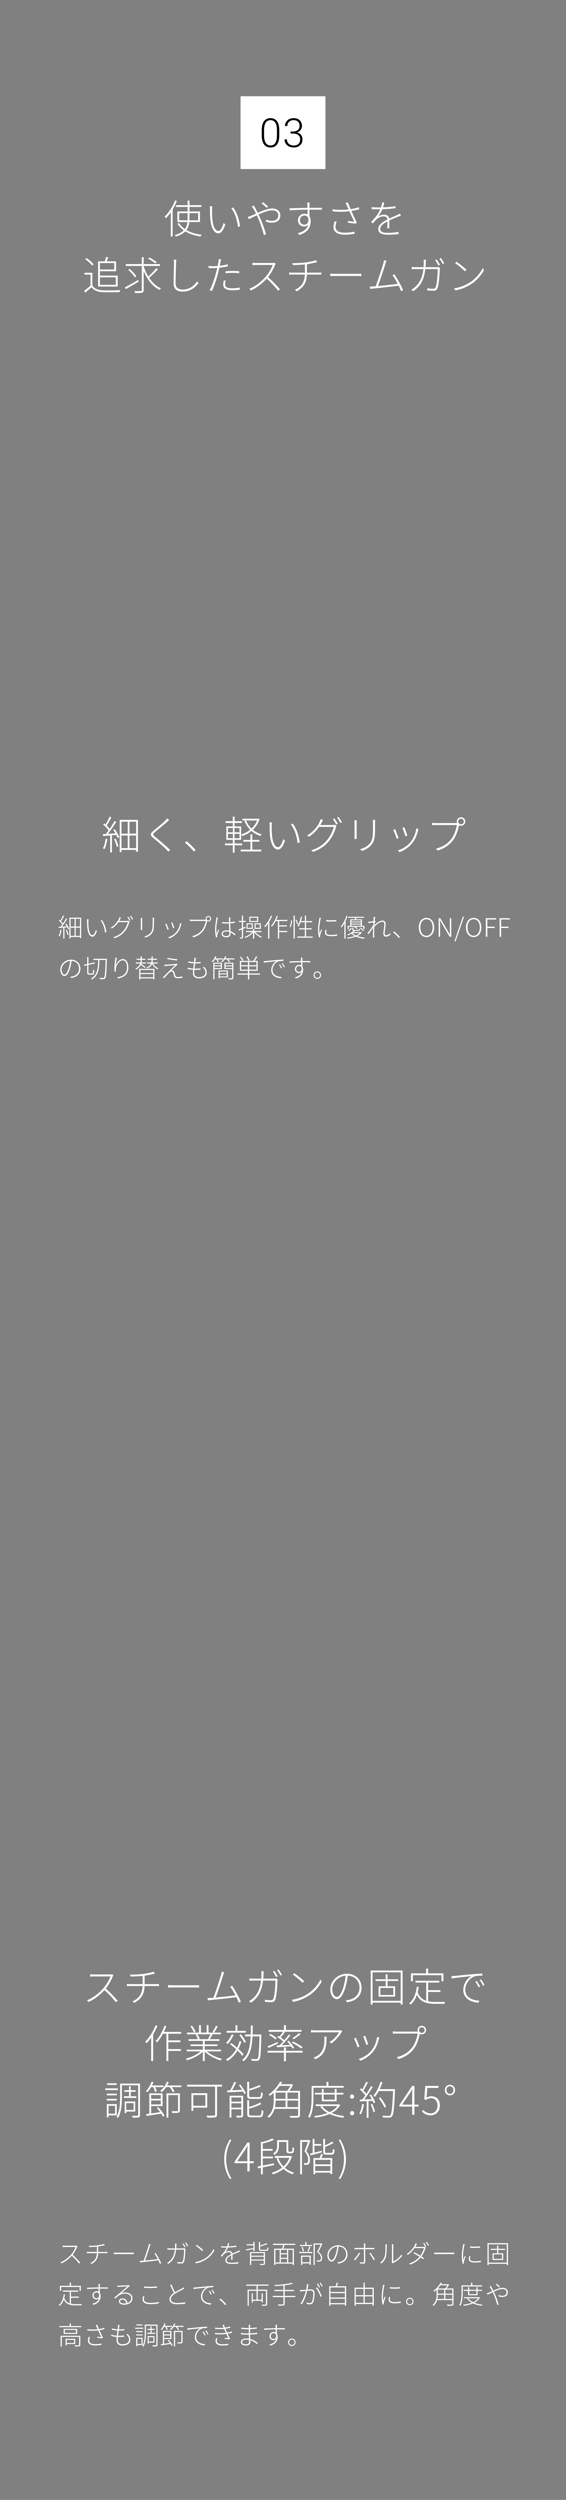 <?xml version="1.0" encoding="utf-8"?>
<!-- Generator: Adobe Illustrator 24.3.0, SVG Export Plug-In . SVG Version: 6.00 Build 0)  -->
<svg version="1.1" id="レイヤー_1" xmlns="http://www.w3.org/2000/svg" xmlns:xlink="http://www.w3.org/1999/xlink" x="0px"
	 y="0px" width="1000px" height="4415px" viewBox="0 0 1000 4415" style="enable-background:new 0 0 1000 4415;"
	 xml:space="preserve">
<rect x="0" y="0" width="1000" height="4415" fill="#808080" stroke="none"/>
<style type="text/css">
	.st0{fill:none;}
	.st1{fill:#FFFFFF;}
</style>
<rect class="st0" width="1000" height="4415"/>
<g>
	<g>
		<path class="st1" d="M117.143,1631.211c2.024,2.88,4.095,6.705,4.949,9.135l-1.8,0.899c-0.36-0.989-0.9-2.249-1.53-3.555
			l-4.949,0.45v19.484h-1.98v-19.304c-2.925,0.225-5.715,0.449-8.01,0.629l-0.359-2.069l3.42-0.18
			c0.989-1.216,2.069-2.61,3.149-4.14c-1.305-2.025-3.869-4.68-6.119-6.615l1.17-1.395c0.494,0.404,0.989,0.854,1.484,1.305
			c1.665-2.564,3.555-6.345,4.635-8.955l1.98,0.9c-1.53,3.015-3.601,6.75-5.355,9.27c1.351,1.305,2.61,2.7,3.375,3.87
			c2.16-3.06,4.186-6.345,5.58-9l1.979,0.945c-2.654,4.274-6.39,9.72-9.584,13.634c2.699-0.18,5.67-0.359,8.685-0.539
			c-0.766-1.396-1.62-2.791-2.475-4.006L117.143,1631.211z M108.683,1642.461c-0.72,4.229-1.8,8.505-3.285,11.384
			c-0.359-0.27-1.305-0.72-1.845-0.854c1.62-2.835,2.52-6.84,3.149-10.845L108.683,1642.461z M118.043,1641.966
			c1.35,2.79,2.7,6.39,3.105,8.774l-1.846,0.585c-0.404-2.385-1.665-6.029-2.97-8.819L118.043,1641.966z M143.377,1620.637v36.179
			h-2.069v-2.07h-16.649v2.475h-2.025v-36.583H143.377z M124.658,1622.706v13.59h7.109v-13.59H124.658z M124.658,1652.72h7.109
			v-14.354h-7.109V1652.72z M141.307,1622.706h-7.561v13.59h7.561V1622.706z M141.307,1652.72v-14.354h-7.561v14.354H141.307z"/>
		<path class="st1" d="M156.179,1627.206c-0.091,2.7,0,7.245,0.359,11.16c0.811,8.1,3.375,13.274,6.795,13.274
			c2.385,0,4.635-4.185,5.984-9.225l1.891,1.935c-2.565,7.425-5.22,9.944-7.92,9.944c-3.825,0-7.74-4.14-9-15.435
			c-0.404-3.689-0.45-9.225-0.45-11.744c0-0.945-0.045-2.79-0.225-3.645l2.835,0.09
			C156.359,1624.327,156.224,1626.126,156.179,1627.206z M187.903,1646.196l-2.34,0.945c-0.811-8.505-3.735-16.38-7.605-21.419
			l2.25-0.811C184.033,1630.131,187.092,1638.277,187.903,1646.196z"/>
		<path class="st1" d="M224.644,1626.487c1.08,0,1.8-0.09,2.34-0.36l2.024,1.215c-0.27,0.495-0.63,1.44-0.765,1.891
			c-1.215,4.859-4.095,10.979-8.055,15.794c-3.96,4.86-9.359,8.955-17.774,11.97l-2.024-1.89c7.694-2.205,13.679-6.39,17.864-11.385
			c3.734-4.455,6.614-10.575,7.649-15.119H209.21c-2.565,3.734-6.255,7.829-11.43,11.204l-2.025-1.484
			c7.695-4.5,12.42-11.475,14.22-15.615c0.315-0.63,0.855-1.979,1.035-2.879l2.7,0.899c-0.54,0.944-1.125,2.115-1.53,2.925
			c-0.45,0.9-0.99,1.845-1.575,2.835H224.644z M226.669,1618.927c1.125,1.62,2.745,4.274,3.735,6.164l-1.755,0.811
			c-0.855-1.8-2.476-4.5-3.69-6.21L226.669,1618.927z M231.348,1617.262c1.215,1.62,2.97,4.409,3.87,6.12l-1.755,0.81
			c-0.99-1.979-2.475-4.5-3.78-6.165L231.348,1617.262z"/>
		<path class="st1" d="M251.305,1621.087c-0.09,0.765-0.135,2.25-0.135,3.104v14.939c0,1.17,0.045,2.475,0.135,3.149h-2.7
			c0.091-0.63,0.181-1.89,0.181-3.149v-14.939c0-0.765-0.045-2.34-0.181-3.104H251.305z M272.184,1620.772
			c-0.09,0.99-0.135,2.205-0.135,3.51v6.345c0,11.475-1.215,14.67-4.41,18.629c-2.88,3.646-7.289,5.49-10.574,6.615l-1.89-1.98
			c3.915-1.079,7.92-2.879,10.709-6.209c3.285-3.915,3.825-7.74,3.825-17.1v-6.3c0-1.305-0.09-2.52-0.225-3.51H272.184z"/>
		<path class="st1" d="M298.127,1641.291l-2.16,0.81c-0.72-2.34-3.24-8.685-4.005-10.034l2.115-0.855
			C294.841,1632.876,297.271,1638.996,298.127,1641.291z M320.67,1631.077c-0.226,0.585-0.405,1.17-0.54,1.575
			c-1.17,5.22-3.15,10.124-6.479,14.264c-4.141,5.176-9.585,8.55-14.444,10.395l-1.936-1.979c5.354-1.62,10.755-5.04,14.489-9.63
			c3.24-4.004,5.625-9.584,6.435-15.389L320.67,1631.077z M307.981,1638.591l-2.115,0.811c-0.45-1.98-2.609-7.875-3.465-9.676
			l2.16-0.72C305.281,1630.761,307.486,1636.702,307.981,1638.591z"/>
		<path class="st1" d="M362.856,1624.282c0.271,0,0.585,0,0.855,0c-0.226-0.54-0.315-1.125-0.315-1.755
			c0-2.699,2.115-4.859,4.815-4.859c2.654,0,4.859,2.16,4.859,4.859c0,2.655-2.205,4.814-4.859,4.814
			c-0.855,0-1.62-0.225-2.295-0.584l-0.046,0.18c-0.944,4.949-3.239,12.329-6.659,16.739c-4.14,5.22-9.135,9.18-17.505,11.789
			l-1.979-2.159c8.595-2.25,13.635-6.03,17.504-11.025c3.285-4.274,5.625-11.204,6.255-15.794h-24.254
			c-1.62,0-2.79,0.045-3.96,0.135v-2.609c1.17,0.135,2.521,0.27,4.005,0.27H362.856z M371.406,1622.527
			c0-1.755-1.439-3.24-3.194-3.24c-1.756,0-3.195,1.485-3.195,3.24s1.439,3.15,3.195,3.15
			C369.966,1625.677,371.406,1624.282,371.406,1622.527z"/>
		<path class="st1" d="M385.018,1620.456c-0.225,0.586-0.45,1.575-0.585,2.386c-1.035,4.814-2.295,13.049-2.295,18.358
			c0,2.926,0.18,5.085,0.54,8.01c0.765-2.295,2.024-5.624,2.835-7.604l1.395,1.08c-1.035,2.745-2.699,7.29-3.149,9.359
			c-0.136,0.585-0.226,1.351-0.181,1.936c0.045,0.405,0.091,0.989,0.136,1.35l-2.115,0.181c-0.855-3.24-1.575-8.01-1.575-14.04
			c0-6.435,1.53-14.984,2.115-18.81c0.135-0.944,0.225-1.8,0.225-2.475L385.018,1620.456z M414.942,1652.181
			c-2.385-2.25-4.86-4.141-7.56-5.445c0.045,0.63,0.045,1.26,0.045,1.8c0,3.06-1.351,6.75-7.155,6.75
			c-5.85,0-8.819-2.385-8.819-5.985c0-3.239,3.06-6.209,8.774-6.209c1.755,0,3.33,0.225,4.815,0.585
			c-0.181-3.825-0.45-8.955-0.495-12.779c-1.62,0.045-3.285,0.09-4.905,0.09c-2.52,0-4.725-0.136-7.289-0.315v-2.205
			c2.475,0.226,4.814,0.36,7.379,0.36c1.62,0,3.24-0.045,4.815-0.09c0-2.34,0-4.455,0.045-5.895c0-0.811-0.045-1.89-0.135-2.61
			h2.699c-0.135,0.9-0.225,1.71-0.27,2.564c-0.09,1.396-0.09,3.735-0.09,5.806c2.88-0.226,5.67-0.54,8.1-1.035v2.295
			c-2.61,0.405-5.31,0.72-8.1,0.899c0.045,4.41,0.359,9.45,0.54,13.635c3.555,1.395,6.39,3.689,8.864,5.85L414.942,1652.181z
			 M405.132,1645.881c-1.62-0.54-3.33-0.811-5.13-0.811c-3.78,0-6.39,1.755-6.39,4.05c0,2.475,2.34,4.005,6.074,4.005
			c4.32,0,5.49-2.114,5.49-5.31C405.177,1647.276,405.177,1646.646,405.132,1645.881z"/>
		<path class="st1" d="M429.409,1640.572v14.354c0,1.351-0.359,1.936-1.125,2.34c-0.81,0.315-2.114,0.36-4.274,0.36
			c-0.135-0.495-0.405-1.396-0.72-1.979c1.619,0.045,3.015,0,3.419,0c0.495,0,0.631-0.135,0.631-0.676v-13.589l-5.085,2.069
			l-0.675-2.069c1.574-0.54,3.6-1.306,5.76-2.16v-10.845h-5.445v-2.024h5.445v-9.405h2.069v9.405h4.5v2.024h-4.5v10.035l4.32-1.71
			l0.359,1.979L429.409,1640.572z M451.053,1646.151c2.835,3.42,7.515,6.705,11.609,8.235c-0.495,0.404-1.125,1.215-1.485,1.709
			c-4.229-1.845-9.044-5.579-11.969-9.449v11.159h-2.115v-10.935c-3.285,4.141-8.774,7.74-13.635,9.63
			c-0.314-0.495-0.899-1.305-1.439-1.71c4.859-1.574,10.079-4.904,13.274-8.64h-10.53v-1.935h12.33v-3.645h2.115v3.645h12.824v1.935
			H451.053z M446.643,1640.391h-10.935v-9.765h10.935V1640.391z M444.753,1632.381h-7.2v6.21h7.2V1632.381z M456.138,1628.331
			h-15.705v-9.404h15.705V1628.331z M454.113,1620.727h-11.699v5.805h11.699V1620.727z M449.658,1630.626h11.205v9.765h-11.205
			V1630.626z M451.548,1638.591h7.425v-6.21h-7.425V1638.591z"/>
		<path class="st1" d="M480.73,1617.757c-1.351,3.375-2.971,6.705-4.815,9.81v30.104h-2.205v-26.639
			c-1.71,2.43-3.51,4.68-5.399,6.569c-0.225-0.449-0.9-1.529-1.35-1.979c4.635-4.455,8.999-11.43,11.699-18.494L480.73,1617.757z
			 M493.194,1626.666v7.56h13.68v2.025h-13.68v7.875h14.31v2.069h-14.31v11.52h-2.16v-31.049h-3.914
			c-2.025,3.78-4.32,7.155-6.705,9.81c-0.36-0.314-1.26-1.08-1.71-1.395c4.095-4.275,7.785-10.845,10.125-17.504l2.024,0.539
			c-0.81,2.205-1.71,4.41-2.745,6.48h19.664v2.069H493.194z"/>
		<path class="st1" d="M511.891,1636.836c1.305-2.925,2.114-7.83,2.43-11.385l1.755,0.226c-0.27,3.555-1.035,8.594-2.34,11.789
			L511.891,1636.836z M518.686,1616.947h2.114v40.679h-2.114V1616.947z M525.255,1632.652c-0.54-2.025-1.935-5.311-3.33-7.83
			l1.665-0.765c1.396,2.52,2.835,5.76,3.33,7.694L525.255,1632.652z M552.524,1653.936v2.069h-27.358v-2.069h13.409v-12.555h-10.034
			v-2.07h10.034v-10.484h-7.56c-0.99,2.88-2.16,5.399-3.465,7.47c-0.45-0.225-1.395-0.72-1.935-0.99
			c2.744-4.005,4.725-10.124,5.895-16.289l2.115,0.405c-0.54,2.52-1.125,4.995-1.891,7.335h6.84v-9.721h2.16v9.721h10.845v2.069
			h-10.845v10.484h9.854v2.07h-9.854v12.555H552.524z"/>
		<path class="st1" d="M566.992,1621.042c-0.181,0.675-0.45,1.574-0.63,2.43c-0.99,4.814-2.25,12.194-2.25,17.504
			c0,2.925,0.18,5.13,0.495,8.055c0.81-2.34,2.024-5.58,2.789-7.56l1.44,1.08c-1.08,2.79-2.745,7.425-3.15,9.404
			c-0.135,0.63-0.225,1.396-0.18,1.935c0.045,0.45,0.09,0.99,0.135,1.396l-2.114,0.18c-0.9-3.239-1.575-8.189-1.575-14.22
			c0-6.479,1.53-14.174,2.115-17.953c0.135-0.945,0.225-1.756,0.225-2.476L566.992,1621.042z M577.071,1642.416
			c-0.45,1.665-0.675,3.015-0.675,4.274c0,2.07,1.215,4.5,8.234,4.5c4.005,0,7.515-0.36,10.935-1.17l0.045,2.475
			c-2.699,0.54-6.524,0.9-10.844,0.9c-7.38,0-10.53-2.34-10.53-6.3c0-1.44,0.315-3.15,0.675-4.905L577.071,1642.416z
			 M594.17,1624.732v2.43c-4.365,0.54-13.319,0.54-17.774,0v-2.43C580.851,1625.587,589.941,1625.407,594.17,1624.732z"/>
		<path class="st1" d="M614.172,1617.757c-0.99,3.06-2.25,6.074-3.6,8.955v31.003h-2.07v-27.044c-1.62,2.79-3.33,5.355-5.175,7.515
			c-0.225-0.495-0.855-1.529-1.26-2.024c4.095-4.635,7.784-11.744,10.079-18.899L614.172,1617.757z M639.281,1646.915
			c-1.71,2.431-4.364,4.545-7.919,6.255c3.914,1.396,8.414,2.341,13.094,2.79c-0.494,0.54-1.079,1.395-1.395,1.98
			c-5.085-0.631-10.034-1.891-14.22-3.69c-4.005,1.53-8.909,2.7-14.624,3.465c-0.226-0.45-0.675-1.215-1.125-1.71
			c5.22-0.585,9.72-1.574,13.454-2.88c-2.25-1.215-4.185-2.609-5.715-4.185c-1.755,1.08-3.734,2.115-5.895,3.06
			c-0.314-0.495-0.99-1.125-1.395-1.395c4.814-1.845,8.595-4.41,10.935-6.75c-1.44-0.225-1.891-0.854-1.891-2.43v-3.149h1.936v3.149
			c0,0.765,0.27,0.944,2.024,0.944h6.435c1.171,0,1.396-0.27,1.53-2.295c0.405,0.271,1.125,0.496,1.665,0.631
			c-0.225,2.609-0.765,3.239-2.88,3.239h-6.3c-0.72,0.765-1.53,1.53-2.43,2.295h12.824l0.405-0.135L639.281,1646.915z
			 M626.817,1623.697c0.27-0.9,0.54-1.89,0.72-2.79h-12.284v-1.8h27.988v1.8h-13.364c-0.314,0.99-0.675,1.936-0.945,2.79h10.53
			v11.43h4.454v5.805h-2.024v-4.185h-13.814c1.53,0.81,3.06,1.845,3.915,2.745l-1.306,1.17c-1.079-1.035-3.194-2.521-5.039-3.42
			l0.585-0.495h-10.125v4.185h-1.979v-5.805h4.68v-11.43H626.817z M615.163,1643.136c2.024-1.035,3.779-3.015,4.859-4.68
			l1.575,0.899c-1.17,1.71-2.835,3.78-4.995,5.04L615.163,1643.136z M637.391,1625.272h-16.604v2.25h16.604V1625.272z
			 M637.391,1629.006h-16.604v2.295h16.604V1629.006z M637.391,1635.126v-2.295h-16.604v2.295H637.391z M622.497,1647.861
			c1.62,1.71,3.87,3.15,6.48,4.32c2.97-1.26,5.265-2.7,6.884-4.32H622.497z M637.436,1638.322c2.07,1.439,4.41,3.645,5.49,5.219
			l-1.53,0.99c-1.08-1.529-3.375-3.734-5.444-5.265L637.436,1638.322z"/>
		<path class="st1" d="M689.972,1650.201c-2.521,2.655-5.355,3.96-8.055,3.96c-2.7,0-4.59-1.71-4.59-4.995
			c0-5.039,1.71-12.824,1.71-17.279c0-2.834-1.396-3.914-3.87-3.914c-3.825,0-9.449,4.095-13.859,8.909
			c-0.09,2.205-0.18,4.319-0.18,6.12c0,4.319-0.046,6.435,0.135,10.305l0.135,2.295h-2.61c0.091-0.45,0.136-1.53,0.136-2.25
			c0.045-4.275,0.045-6.075,0.09-10.575c0-0.989,0.09-2.654,0.18-4.59c-2.295,3.465-5.715,8.325-8.279,11.925l-1.53-2.025
			c2.475-3.104,7.92-10.619,10.035-13.949c0.135-1.71,0.225-3.465,0.359-5.084c-1.935,0.27-6.074,0.81-9.044,1.215l-0.226-2.521
			c0.811,0.045,1.575,0,2.34-0.045c1.485-0.09,4.59-0.45,7.064-0.854c0.136-2.34,0.271-4.186,0.271-4.68
			c0-0.855,0-1.891-0.135-2.881l2.88,0.136c-0.181,0.989-0.495,3.645-0.855,7.02l0.45-0.135l1.035,1.124
			c-0.495,0.811-1.215,1.891-1.8,2.881c-0.091,1.17-0.181,2.34-0.271,3.51c3.33-3.285,9.45-8.01,14.04-8.01
			c3.734,0,5.805,2.115,5.805,5.67c0,4.364-1.755,12.689-1.755,17.145c0,1.709,0.765,3.104,2.654,3.104c2.61,0,5.175-1.62,7.29-3.96
			L689.972,1650.201z"/>
		<path class="st1" d="M704.574,1656.59c-3.015-3.689-6.885-7.515-10.124-10.079l1.845-1.665c3.285,2.61,7.154,6.479,10.305,10.034
			L704.574,1656.59z"/>
		<path class="st1" d="M739.876,1637.916c0-10.395,5.67-16.874,13.589-16.874c8.01,0,13.635,6.479,13.635,16.874
			c0,10.439-5.625,17.099-13.635,17.099C745.545,1655.015,739.876,1648.356,739.876,1637.916z M764.309,1637.916
			c0-8.91-4.319-14.444-10.845-14.444c-6.479,0-10.754,5.534-10.754,14.444c0,8.909,4.274,14.669,10.754,14.669
			C759.99,1652.585,764.309,1646.826,764.309,1637.916z"/>
		<path class="st1" d="M774.996,1621.626h2.79l13.409,22.545l3.646,6.614h0.225c-0.18-3.239-0.36-6.524-0.36-9.72v-19.439h2.565
			v32.805h-2.79l-13.364-22.59l-3.69-6.569h-0.225c0.135,3.149,0.36,6.21,0.36,9.494v19.665h-2.565V1621.626z"/>
		<path class="st1" d="M817.675,1619.062h2.16l-14.85,43.333h-2.114L817.675,1619.062z"/>
		<path class="st1" d="M823.232,1637.916c0-10.395,5.67-16.874,13.589-16.874c8.01,0,13.635,6.479,13.635,16.874
			c0,10.439-5.625,17.099-13.635,17.099C828.902,1655.015,823.232,1648.356,823.232,1637.916z M847.666,1637.916
			c0-8.91-4.319-14.444-10.845-14.444c-6.479,0-10.754,5.534-10.754,14.444c0,8.909,4.274,14.669,10.754,14.669
			C843.346,1652.585,847.666,1646.826,847.666,1637.916z"/>
		<path class="st1" d="M858.352,1621.626h18.09v2.295h-15.39v12.645h13.005v2.295h-13.005v15.57h-2.7V1621.626z"/>
		<path class="st1" d="M882.672,1621.626h18.09v2.295h-15.39v12.645h13.005v2.295h-13.005v15.57h-2.7V1621.626z"/>
		<path class="st1" d="M124.118,1724.991c1.26-0.09,2.654-0.271,3.6-0.495c5.76-1.215,12.015-5.535,12.015-13.904
			c0-7.064-4.86-13.185-13.364-13.59c-0.54,4.41-1.44,9.18-2.655,13.23c-2.7,9.27-6.12,13.499-9.81,13.499
			c-3.375,0-7.335-4.05-7.335-11.295c0-9.359,8.415-17.594,18.944-17.594c10.08,0,16.56,7.199,16.56,15.794
			c0,9.314-6.435,15.39-16.604,16.56L124.118,1724.991z M123.982,1697.046c-9.18,0.811-15.164,8.55-15.164,15.21
			c0,6.3,3.105,8.909,5.175,8.909c2.025,0,4.95-3.015,7.47-11.43C122.677,1705.777,123.533,1701.322,123.982,1697.046z"/>
		<path class="st1" d="M162.998,1719.231c1.305,0,1.485-1.215,1.665-6.75c0.54,0.45,1.35,0.811,1.979,0.99
			c-0.27,6.075-0.765,7.829-3.555,7.829h-5.354c-2.835,0-3.645-0.72-3.645-3.869v-12.869l-5.22,1.17l-0.45-1.98l5.67-1.26v-12.33
			h2.114v11.88l11.069-2.475l0.405,1.935l-11.475,2.565v13.409c0,1.484,0.315,1.755,1.71,1.755H162.998z M188.782,1694.617
			c-0.63,23.399-1.17,30.914-2.925,33.074c-0.811,1.17-1.755,1.484-3.15,1.619c-1.395,0.045-3.869,0.045-6.255-0.18
			c-0.045-0.675-0.27-1.574-0.675-2.16c2.79,0.181,5.31,0.181,6.3,0.181c0.811,0.045,1.305-0.045,1.755-0.675
			c1.485-1.665,2.16-9.405,2.745-31.139h-10.935c-0.27,13.859-1.215,27.629-13.229,34.468c-0.315-0.495-1.035-1.26-1.62-1.62
			c11.7-6.299,12.465-19.709,12.734-32.848h-8.595v-2.07h23.85V1694.617z"/>
		<path class="st1" d="M206.603,1691.422c-1.125,3.915-1.98,10.755-2.25,14.265c1.574-5.311,6.704-11.88,12.734-11.88
			c5.715,0,9.675,5.85,9.675,14.984c0,12.194-7.83,17.369-18.404,19.259l-1.396-2.114c9.54-1.396,17.46-5.67,17.46-17.1
			c0-7.155-2.386-12.915-7.65-12.915c-5.76,0-11.204,8.19-11.97,14.04c-0.27,1.935-0.27,3.555,0.046,5.895l-2.295,0.181
			c-0.181-1.62-0.45-4.051-0.45-6.84c0-4.275,0.99-11.475,1.439-14.49c0.181-1.26,0.315-2.34,0.36-3.375L206.603,1691.422z"/>
		<path class="st1" d="M255.788,1709.466c-1.575-1.395-4.455-3.6-6.975-5.354c-1.44,2.88-3.87,5.76-8.145,8.1
			c-0.271-0.405-0.945-1.17-1.44-1.53c4.995-2.52,7.29-5.76,8.325-8.955h-7.605v-1.89h8.1c0.315-1.62,0.36-3.149,0.36-4.499v-0.271
			h-7.199v-1.89h7.199v-4.23h2.115v4.23h6.3v1.89h-6.3v0.271c0,1.35-0.09,2.924-0.36,4.499h7.56v1.89h-8.055l-0.18,0.631
			c2.7,1.755,5.984,4.14,7.694,5.58L255.788,1709.466z M245.933,1711.086h26.863v18.494h-2.159v-1.665h-22.59v1.845h-2.114V1711.086
			z M248.047,1713.021v5.4h22.59v-5.4H248.047z M270.637,1725.981v-5.715h-22.59v5.715H270.637z M270.592,1701.726
			c1.8,3.78,5.13,6.931,9.225,8.28c-0.495,0.405-1.08,1.17-1.44,1.71c-4.274-1.755-7.739-5.31-9.585-9.585
			c-1.215,3.015-3.689,5.985-8.685,8.325c-0.314-0.495-0.944-1.17-1.395-1.575c4.59-1.935,6.885-4.545,7.965-7.155h-6.975v-1.89
			h7.604c0.36-1.439,0.45-2.925,0.45-4.14v-0.63h-7.021v-1.89h7.021v-4.23h2.069v4.23h7.56v1.89h-7.56v0.63
			c0,1.26-0.09,2.7-0.404,4.14h9.359v1.89H270.592z"/>
		<path class="st1" d="M311.543,1705.371c-1.485,1.44-6.93,6.524-8.91,8.64c0.45-0.09,1.305-0.09,1.62-0.045
			c2.024,0.09,3.24,1.395,3.87,3.285c0.404,1.395,1.034,3.959,1.574,5.579c0.585,1.845,1.665,2.61,4.275,2.61
			c2.609,0,6.21-0.45,8.234-1.035l-0.135,2.564c-1.89,0.36-5.76,0.676-8.145,0.676c-3.195,0-5.4-0.766-6.3-3.78
			c-0.45-1.35-1.125-4.229-1.62-5.625c-0.585-1.53-1.485-2.475-2.88-2.475s-2.52,0.585-3.51,1.53
			c-1.755,1.619-7.47,7.515-9.675,10.35l-2.34-1.62c0.405-0.315,1.08-0.855,1.71-1.53c1.485-1.484,15.435-15.435,20.024-19.889
			c-3.78,0.27-12.51,1.035-15.345,1.26c-1.395,0.09-2.43,0.225-3.42,0.359l-0.225-2.654c1.035,0.09,2.205,0.09,3.51,0.09
			c2.835-0.09,13.319-0.945,16.515-1.35c0.675-0.09,1.484-0.271,1.89-0.45l1.484,1.71
			C313.117,1704.021,311.947,1705.056,311.543,1705.371z M313.253,1694.077l-0.36,2.205c-4.32-0.405-11.835-1.439-17.324-2.475
			l0.405-2.205C300.743,1692.727,309.203,1693.807,313.253,1694.077z"/>
		<path class="st1" d="M360.637,1707.666c3.104,3.149,4.68,6.255,4.68,10.079c0,6.57-5.895,10.17-14.13,10.17
			c-5.444,0-10.305-2.475-10.305-9.63c0-1.305,0.136-3.284,0.36-5.534c-3.33-0.226-6.84-0.721-9.765-1.665l0.135-2.295
			c2.97,1.08,6.57,1.575,9.854,1.8c0.315-2.97,0.721-6.21,1.08-9.135c-3.194-0.225-7.02-0.765-9.944-1.529l0.18-2.25
			c2.925,0.899,6.75,1.484,10.035,1.664c0.27-2.069,0.45-3.914,0.585-5.265c0.09-0.944,0.09-1.755,0-2.654l2.745,0.18
			c-0.226,0.945-0.36,1.71-0.45,2.61c-0.181,1.35-0.405,3.194-0.675,5.219h0.27c3.375,0,6.435-0.135,9.27-0.539l-0.045,2.25
			c-2.97,0.27-5.715,0.404-9.225,0.404h-0.54c-0.405,2.971-0.81,6.21-1.125,9.135h1.125c3.24,0,6.21-0.09,9.495-0.54l-0.045,2.295
			c-3.285,0.36-6.12,0.45-9.226,0.45c-0.494,0-1.034,0-1.574,0c-0.181,2.025-0.315,3.824-0.315,5.085
			c0,4.59,2.521,7.694,8.055,7.694c7.064,0,11.88-2.925,11.88-8.145c0-2.97-1.575-6.57-5.04-9.359L360.637,1707.666z"/>
		<path class="st1" d="M379.718,1694.437c-1.215,1.935-2.61,3.689-4.005,5.085c-0.36-0.315-1.26-0.945-1.8-1.17
			c2.654-2.431,5.039-5.94,6.435-9.54l2.024,0.54c-0.449,1.08-0.989,2.205-1.574,3.24h13.004v1.845h-9.27
			c0.81,1.439,1.575,3.06,1.935,4.185l-2.024,0.585c-0.315-1.26-1.215-3.194-2.115-4.77H379.718z M378.908,1711.447v18.224h-2.024
			v-29.474h15.119v11.25H378.908z M378.908,1701.907v3.06h11.069v-3.06H378.908z M389.977,1709.736v-3.149h-11.069v3.149H389.977z
			 M402.668,1726.116h-14.445v1.71h-2.024v-13.814h16.47V1726.116z M388.222,1715.721v3.51h12.465v-3.51H388.222z M400.687,1724.495
			v-3.645h-12.465v3.645H400.687z M414.187,1692.592v1.845h-10.62c1.17,1.395,2.205,2.97,2.745,4.14l-1.89,0.765
			c-0.631-1.35-1.98-3.329-3.285-4.904h-4.14c-1.351,1.845-2.925,3.51-4.5,4.77c-0.405-0.314-1.35-0.899-1.845-1.215
			c3.015-2.205,5.715-5.535,7.154-9.18l2.07,0.495c-0.45,1.125-1.035,2.25-1.665,3.285H414.187z M412.296,1726.745
			c0,1.484-0.404,2.205-1.484,2.609c-1.17,0.315-3.285,0.315-6.705,0.315c-0.09-0.54-0.45-1.44-0.765-2.069
			c2.835,0.135,5.265,0.09,5.939,0.09c0.72-0.045,0.945-0.271,0.945-0.9v-15.344h-13.725v-11.25h15.794V1726.745z M398.527,1701.907
			v3.06h11.7v-3.06H398.527z M410.227,1709.736v-3.149h-11.7v3.149H410.227z"/>
		<path class="st1" d="M459.322,1721.3h-18.989v8.46h-2.16v-8.46h-18.674v-2.069h18.674v-4.814h-14.31v-17.415h23.444
			c1.755-2.205,3.87-5.624,5.085-7.965l2.205,0.855c-1.44,2.34-3.285,5.04-4.86,7.109h5.49v17.415h-14.895v4.814h18.989V1721.3z
			 M428.273,1696.911c-0.855-1.755-2.835-4.545-4.545-6.524l1.8-0.854c1.755,1.935,3.78,4.59,4.635,6.344L428.273,1696.911z
			 M425.978,1704.742h12.194v-5.805h-12.194V1704.742z M438.172,1712.481v-5.85h-12.194v5.85H438.172z M438.802,1696.867
			c-0.54-1.935-1.979-4.949-3.465-7.154l1.935-0.766c1.485,2.205,3.061,5.176,3.556,7.065L438.802,1696.867z M453.067,1698.937
			h-12.734v5.805h12.734V1698.937z M453.067,1706.631h-12.734v5.85h12.734V1706.631z"/>
		<path class="st1" d="M469.583,1697.317c2.386-0.226,11.43-1.215,19.665-1.89c5.039-0.405,8.774-0.676,11.654-0.766v2.385
			c-2.655-0.045-6.57,0.045-8.774,0.766c-6.93,2.385-10.665,9.72-10.665,14.984c0,9.539,8.864,12.329,15.885,12.555l-0.811,2.295
			c-7.604-0.135-17.324-4.186-17.324-14.31c0-7.245,4.5-13.274,9.225-15.749c-3.915,0.404-17.685,1.709-22.319,2.654l-0.314-2.7
			C467.513,1697.496,468.683,1697.407,469.583,1697.317z M498.336,1709.421l-1.71,0.811c-0.944-1.98-2.43-4.59-3.734-6.436
			l1.62-0.72C495.547,1704.517,497.302,1707.306,498.336,1709.421z M503.332,1707.621l-1.665,0.854
			c-0.99-2.069-2.52-4.59-3.87-6.435l1.575-0.765C500.452,1702.716,502.252,1705.506,503.332,1707.621z"/>
		<path class="st1" d="M535.687,1697.272c5.939,0,10.665,0.045,12.6,0.045l-0.045,2.25c-2.34-0.136-6.075-0.181-12.555-0.181h-1.575
			c0.045,2.655,0.045,5.58,0.091,7.65c0.899,1.439,1.35,3.33,1.35,5.489c0,6.12-2.61,12.465-12.689,15.569l-2.07-1.979
			c6.84-1.62,10.755-4.86,12.015-9.765c-1.125,1.439-2.79,2.16-4.59,2.16c-3.915,0-7.109-2.61-7.109-7.109
			c0-4.051,3.375-7.426,7.244-7.426c1.44,0,2.655,0.315,3.646,0.9c0-1.439-0.045-3.465-0.045-5.49
			c-6.795,0.091-14.715,0.36-20.34,0.855l-0.045-2.385c4.77-0.135,13.229-0.45,20.34-0.54c0-1.62-0.046-3.015-0.091-3.825
			c0-0.675-0.135-1.8-0.225-2.205h2.745c-0.045,0.36-0.135,1.711-0.135,2.205c-0.046,0.855-0.046,2.205-0.091,3.78H535.687z
			 M533.078,1710.277c-0.585-3.061-2.431-4.23-4.681-4.23c-2.654,0-5.084,2.115-5.084,5.31c0,3.285,2.295,5.085,5.13,5.085
			C531.368,1716.441,533.078,1714.146,533.078,1710.277z"/>
		<path class="st1" d="M567.188,1722.156c0,3.645-2.925,6.615-6.57,6.615c-3.645,0-6.614-2.971-6.614-6.615s2.97-6.615,6.614-6.615
			C564.263,1715.54,567.188,1718.511,567.188,1722.156z M565.478,1722.156c0-2.654-2.16-4.859-4.86-4.859
			c-2.699,0-4.859,2.205-4.859,4.859c0,2.7,2.16,4.859,4.859,4.859C563.318,1727.015,565.478,1724.856,565.478,1722.156z"/>
	</g>
</g>
<g>
	<g>
		<path class="st1" d="M136.942,3967.001c-0.225,0.315-0.675,1.08-0.81,1.485c-1.575,4.05-4.636,9.72-7.875,13.68
			c4.904,4.229,10.35,10.079,13.454,13.77l-1.935,1.71c-3.06-3.87-8.28-9.63-13.005-13.77c-4.949,5.31-11.024,10.35-17.999,13.454
			l-1.8-1.935c7.244-2.88,13.725-8.189,18.584-13.635c3.105-3.51,6.705-9.359,7.92-13.409h-18.854c-1.439,0-3.87,0.18-4.095,0.18
			v-2.654c0.271,0.045,2.7,0.225,4.095,0.225h18.225c1.17,0,2.024-0.09,2.609-0.271L136.942,3967.001z"/>
		<path class="st1" d="M186.514,3977.081c0.99,0,2.385-0.09,3.285-0.18v2.475c-0.855-0.09-2.16-0.135-3.195-0.135h-13.185
			c-0.27,9.045-3.645,14.624-11.475,19.034l-2.204-1.62c7.154-3.375,11.069-8.459,11.429-17.414H157.22
			c-1.484,0-2.88,0.045-3.915,0.135v-2.52c0.855,0.09,2.476,0.225,3.825,0.225h14.085v-9.314c-4.726,0.495-10.035,0.63-13.77,0.675
			l-0.585-2.205c3.374,0.181,10.169-0.09,15.029-0.72c3.779-0.495,9.539-1.62,11.699-2.52l1.575,2.069
			c-0.675,0.181-1.351,0.36-1.936,0.54c-2.295,0.54-6.254,1.395-9.765,1.891v9.584H186.514z"/>
		<path class="st1" d="M201.078,3978.206c1.17,0.09,3.061,0.18,5.715,0.18h24.93c2.34,0,3.689-0.09,4.59-0.18v2.79
			c-0.811-0.045-2.476-0.135-4.545-0.135h-24.975c-2.475,0-4.499,0.045-5.715,0.135V3978.206z"/>
		<path class="st1" d="M282.509,3998.095c-0.585-1.619-1.53-3.824-2.7-6.164c-6.704,0.81-22.634,2.654-28.844,3.195
			c-1.125,0.09-2.205,0.225-3.465,0.404l-0.45-2.699c1.261,0.045,2.521,0,3.78-0.091c0.81-0.045,1.755-0.135,2.835-0.225
			c2.34-5.67,7.425-21.509,8.685-25.739c0.495-1.979,0.675-2.835,0.765-3.824l2.925,0.63c-0.359,0.944-0.765,1.8-1.35,3.645
			c-1.215,4.095-6.21,19.574-8.415,25.063c7.29-0.629,17.505-1.799,22.454-2.475c-1.935-3.734-4.185-7.56-5.939-9.854l2.115-0.989
			c3.104,4.454,8.234,13.634,9.989,18.044L282.509,3998.095z"/>
		<path class="st1" d="M323.442,3970.871c1.26,0,1.979-0.09,2.564-0.18l1.756,0.899c-0.136,0.811-0.226,1.44-0.271,2.115
			c-0.135,4.005-0.675,17.369-2.745,21.51c-0.899,1.709-2.114,2.34-4.274,2.34c-2.07,0-4.635-0.135-7.064-0.271l-0.271-2.385
			c2.521,0.271,4.905,0.45,6.885,0.45c1.215,0,2.16-0.315,2.655-1.44c1.979-3.779,2.52-16.063,2.52-20.879h-14.039
			c-1.62,13.635-6.615,20.249-13.725,25.109l-2.115-1.71c1.17-0.631,2.745-1.755,3.825-2.7c4.59-3.87,8.55-9.765,9.81-20.699h-8.505
			c-1.935,0-3.33,0.045-4.77,0.181v-2.565c1.395,0.135,2.97,0.225,4.725,0.225h8.729c0.135-1.575,0.226-3.194,0.226-4.949
			c0-1.035-0.046-2.431-0.226-3.51h2.745c-0.09,1.034-0.135,2.385-0.18,3.465c-0.045,1.755-0.181,3.419-0.315,4.994H323.442z
			 M324.072,3962.052c1.125,1.62,2.745,4.275,3.735,6.165l-1.755,0.81c-0.855-1.8-2.476-4.5-3.69-6.21L324.072,3962.052z
			 M328.752,3960.387c1.215,1.62,2.97,4.41,3.87,6.12l-1.755,0.81c-0.99-1.979-2.475-4.5-3.78-6.165L328.752,3960.387z"/>
		<path class="st1" d="M363.25,3987.881c6.479-4.229,11.745-10.755,14.175-16.02l1.395,2.385c-2.88,5.31-7.649,11.385-14.219,15.614
			c-4.455,2.88-10.08,5.805-18.27,7.38l-1.485-2.34C353.126,3993.641,359.02,3990.626,363.25,3987.881z M358.975,3973.796
			l-1.755,1.756c-2.25-2.205-7.785-7.021-11.16-9.225l1.575-1.666C350.831,3966.777,356.59,3971.456,358.975,3973.796z"/>
		<path class="st1" d="M408.458,3991.031c0.09-1.89,0.18-5.354,0.18-7.829c-4.59,2.43-8.189,5.04-8.189,8.46
			c0,4.049,4.229,4.499,8.999,4.499c3.285,0,7.92-0.36,11.835-0.989l-0.045,2.385c-3.645,0.449-8.279,0.72-11.925,0.72
			c-6.029,0-11.114-1.17-11.114-6.39c0-4.95,5.085-8.145,10.35-10.89h0.045c-0.18-2.25-1.935-3.51-4.41-3.51
			c-3.194,0-5.85,1.395-8.1,3.375c-1.26,1.17-2.564,2.79-4.05,4.544l-2.024-1.529c6.435-6.39,9.135-11.34,10.484-14.444
			c-0.9,0.045-1.8,0.045-2.61,0.045c-1.979,0-4.725-0.09-7.199-0.226v-2.34c2.43,0.315,5.444,0.45,7.335,0.45
			c1.08,0,2.159,0,3.284-0.045c0.676-1.935,1.215-4.095,1.351-5.76l2.385,0.181c-0.315,1.395-0.765,3.374-1.44,5.534
			c4.726-0.18,9.765-0.63,14.175-1.395v2.249c-4.59,0.721-10.08,1.125-14.939,1.261c-1.035,2.655-2.79,5.669-4.859,8.234
			c1.89-1.305,4.635-2.114,6.794-2.114c3.016,0,5.445,1.619,5.896,4.454c3.465-1.665,6.749-2.97,9.404-4.185
			c1.08-0.495,1.89-0.9,2.88-1.44l0.99,2.295c-0.945,0.271-2.07,0.72-3.105,1.125c-2.835,1.125-6.435,2.565-10.124,4.365
			c0,2.564,0.045,6.704,0.09,8.909H408.458z"/>
		<path class="st1" d="M447.68,3972.042c-4.545,0.899-9.045,1.799-12.555,2.475l-0.405-1.98c3.33-0.54,8.055-1.395,12.96-2.295
			v-4.77h-11.79v-1.89h11.79v-4.23h2.115v16.2h-2.115V3972.042z M468.109,3997.421c0,1.439-0.359,2.069-1.484,2.475
			c-1.17,0.359-3.33,0.359-6.885,0.359c-0.135-0.63-0.495-1.395-0.811-1.979c2.926,0.09,5.4,0.09,6.075,0.045
			c0.72-0.045,0.945-0.271,0.945-0.899v-5.131h-22.095v7.92h-2.159v-22.904h26.413V3997.421z M443.855,3979.152v4.635h22.095v-4.635
			H443.855z M465.95,3990.491v-4.905h-22.095v4.905H465.95z M470.269,3973.166c1.62,0,1.936-0.54,2.07-4.05
			c0.54,0.315,1.395,0.676,2.024,0.811c-0.27,4.185-0.989,5.175-3.915,5.175h-8.414c-3.645,0-4.635-0.585-4.635-3.33v-12.374h2.16
			v6.254c4.05-1.125,8.549-2.654,11.069-4.05l1.665,1.575c-3.33,1.62-8.325,3.195-12.734,4.275v4.364c0,1.08,0.359,1.35,2.564,1.35
			H470.269z"/>
		<path class="st1" d="M502.698,3964.752c-0.676,2.159-1.351,4.635-2.025,6.569h18.629v28.889h-2.204v-2.475h-30.555v2.475h-2.159
			v-28.889h14.084c0.63-1.935,1.26-4.455,1.71-6.569h-17.909v-2.115h39.283v2.115H502.698z M486.543,3995.71h7.561v-22.318h-7.561
			V3995.71z M507.197,3973.392h-11.069v6.074h11.069V3973.392z M507.197,3981.357h-11.069v6.119h11.069V3981.357z M496.128,3995.71
			h11.069v-6.344h-11.069V3995.71z M517.097,3973.392h-7.875v22.318h7.875V3973.392z"/>
		<path class="st1" d="M528.646,3977.081h23.219v2.07h-23.219V3977.081z M551.19,3966.777h-21.239v-2.024h9.449v-5.265h2.115v5.265
			h9.675V3966.777z M531.93,3983.607h17.145v16.289h-2.115v-2.565h-12.959v2.835h-2.07V3983.607z M534.946,3976.181
			c-0.226-2.069-1.08-5.264-2.115-7.694l1.845-0.405c1.08,2.386,2.025,5.535,2.25,7.605L534.946,3976.181z M534.001,3985.631v9.72
			h12.959v-9.72H534.001z M543.36,3975.822c0.945-2.16,2.25-5.715,2.835-8.1l2.16,0.54c-0.99,2.745-2.16,6.029-3.195,8.145
			L543.36,3975.822z M569.504,3963.042c-1.936,4.185-4.5,9.404-6.795,13.635c5.04,4.319,6.345,7.874,6.39,11.204
			c0,2.43-0.585,4.5-2.07,5.444c-0.765,0.45-1.71,0.766-2.835,0.9c-1.215,0.135-2.789,0.09-4.14,0.045
			c-0.045-0.63-0.27-1.53-0.72-2.205c1.575,0.18,3.06,0.18,4.095,0.135c0.81-0.09,1.53-0.27,2.115-0.585
			c1.08-0.63,1.439-2.159,1.439-3.869c-0.045-3.061-1.529-6.479-6.659-10.71c2.295-4.185,4.59-9.18,6.209-12.869h-10.439v35.998
			h-2.114v-38.068h13.589l0.36-0.09L569.504,3963.042z"/>
		<path class="st1" d="M595.993,3995.441c1.26-0.09,2.654-0.27,3.6-0.495c5.76-1.215,12.015-5.534,12.015-13.904
			c0-7.064-4.86-13.185-13.364-13.589c-0.54,4.409-1.44,9.179-2.655,13.229c-2.7,9.27-6.12,13.5-9.81,13.5
			c-3.375,0-7.335-4.05-7.335-11.295c0-9.359,8.415-17.594,18.944-17.594c10.08,0,16.56,7.199,16.56,15.794
			c0,9.314-6.435,15.39-16.604,16.56L595.993,3995.441z M595.857,3967.497c-9.18,0.81-15.164,8.549-15.164,15.209
			c0,6.3,3.105,8.909,5.175,8.909c2.025,0,4.95-3.015,7.47-11.429C594.552,3976.227,595.408,3971.772,595.857,3967.497z"/>
		<path class="st1" d="M636.025,3979.511c-1.845,3.78-6.029,9.45-8.64,12.24l-2.069-1.396c2.97-2.7,6.975-8.324,8.685-11.835
			L636.025,3979.511z M645.294,3972.267v22.318c0,2.205-0.944,3.195-3.375,3.195c-1.574,0-4.274-0.135-5.85-0.314l-0.18-2.385
			c1.979,0.359,4.095,0.539,5.31,0.539c1.26,0,1.8-0.585,1.8-1.8v-21.554h-13.139c-1.396,0-2.386,0.045-3.556,0.135v-2.52
			c1.215,0.135,2.07,0.18,3.51,0.18H643v-5.22c0-0.9-0.135-2.205-0.27-2.79h2.745c-0.091,0.63-0.181,1.89-0.181,2.79v5.22h12.734
			c0.945,0,2.16-0.045,3.24-0.18v2.43c-1.08-0.045-2.205-0.045-3.194-0.045H645.294z M654.474,3978.612
			c2.476,2.88,6.075,8.505,7.875,11.744l-2.16,1.215c-1.71-3.329-5.175-9.044-7.649-11.879L654.474,3978.612z"/>
		<path class="st1" d="M671.738,3995.981c3.69-2.61,6.525-6.569,7.965-11.204c1.305-4.275,1.35-13.5,1.35-18.314
			c0-1.035-0.09-1.891-0.27-2.745h2.7c-0.09,0.72-0.181,1.71-0.181,2.745c0,4.77-0.18,14.489-1.395,18.989
			c-1.35,4.68-4.274,9.044-8.01,12.015L671.738,3995.981z M692.212,3995.936c0.18-0.585,0.27-1.351,0.27-2.07v-27.358
			c0-1.53-0.135-2.52-0.18-3.016h2.655c-0.091,0.496-0.136,1.485-0.136,3.016v27.403c4.455-2.069,10.62-6.479,14.31-12.015
			l1.396,1.98c-4.005,5.49-10.125,9.944-15.435,12.555c-0.54,0.27-0.9,0.54-1.305,0.854L692.212,3995.936z"/>
		<path class="st1" d="M747.814,3968.217c1.08,0,1.801-0.136,2.341-0.36l2.024,1.17c-0.27,0.495-0.63,1.44-0.765,1.936
			c-1.17,4.274-3.555,9.539-6.84,14.039c1.755,1.08,3.285,2.115,4.41,2.925l-1.53,2.024c-1.08-0.854-2.565-1.935-4.32-3.06
			c-3.96,4.771-9.854,9.405-18.269,12.465l-2.025-1.845c7.649-2.25,14.13-6.975,18.314-11.88c-3.78-2.43-8.055-4.95-10.71-6.39
			l1.485-1.665c2.7,1.396,6.93,3.825,10.71,6.165c3.104-4.186,5.444-9.359,6.435-13.41h-16.739c-2.655,3.915-6.57,8.28-11.88,11.88
			l-1.979-1.485c7.694-4.725,12.645-11.789,14.534-16.019c0.314-0.63,0.854-1.98,1.035-2.925l2.654,0.899
			c-0.54,0.945-1.125,2.115-1.529,2.88c-0.405,0.811-0.9,1.71-1.485,2.655H747.814z M749.344,3961.017
			c1.125,1.575,2.745,4.23,3.735,6.165l-1.755,0.81c-0.855-1.8-2.476-4.545-3.69-6.209L749.344,3961.017z M754.024,3959.352
			c1.215,1.62,2.97,4.41,3.87,6.12l-1.755,0.811c-0.99-1.98-2.475-4.5-3.78-6.165L754.024,3959.352z"/>
		<path class="st1" d="M767.328,3978.206c1.17,0.09,3.061,0.18,5.715,0.18h24.93c2.34,0,3.689-0.09,4.59-0.18v2.79
			c-0.811-0.045-2.476-0.135-4.545-0.135h-24.975c-2.475,0-4.499,0.045-5.715,0.135V3978.206z"/>
		<path class="st1" d="M820.996,3963.491c-0.181,0.676-0.45,1.575-0.63,2.431c-0.99,4.814-2.25,12.194-2.25,17.504
			c0,2.925,0.18,5.13,0.495,8.055c0.81-2.34,2.024-5.579,2.789-7.56l1.44,1.08c-1.08,2.79-2.745,7.425-3.15,9.404
			c-0.135,0.63-0.225,1.395-0.18,1.936c0.045,0.449,0.09,0.989,0.135,1.395l-2.114,0.18c-0.9-3.239-1.575-8.189-1.575-14.219
			c0-6.48,1.53-14.175,2.115-17.955c0.135-0.944,0.225-1.754,0.225-2.475L820.996,3963.491z M831.075,3984.866
			c-0.45,1.664-0.675,3.015-0.675,4.274c0,2.07,1.215,4.5,8.234,4.5c4.005,0,7.515-0.36,10.935-1.17l0.045,2.475
			c-2.699,0.54-6.524,0.9-10.844,0.9c-7.38,0-10.53-2.34-10.53-6.3c0-1.44,0.315-3.15,0.675-4.905L831.075,3984.866z
			 M848.174,3967.182v2.43c-4.365,0.54-13.319,0.54-17.774,0v-2.43C834.855,3968.036,843.945,3967.857,848.174,3967.182z"/>
		<path class="st1" d="M897.522,3961.647v38.653h-2.16v-2.25h-31.949v2.25h-2.114v-38.653H897.522z M895.362,3996.026v-32.354
			h-31.949v32.354H895.362z M880.422,3973.482v6.074h8.595v11.7h-18.765v-11.7h8.1v-6.074h-11.52v-1.891h11.52v-5.669h2.07v5.669
			h12.06v1.891H880.422z M886.947,3981.402h-14.669v8.01h14.669V3981.402z"/>
		<path class="st1" d="M125.377,4068.566c2.564,0.54,5.489,0.765,8.595,0.765c1.17,0,9.09,0,10.8-0.045
			c-0.405,0.495-0.811,1.53-0.9,2.16h-10.034c-9.945,0-17.055-1.71-21.149-10.26c-1.575,4.635-3.915,8.325-7.11,11.159
			c-0.359-0.359-1.26-1.079-1.8-1.439c5.13-4.05,7.695-10.574,8.775-18.899l2.159,0.181c-0.314,2.204-0.675,4.229-1.17,6.164
			c1.98,5.355,5.311,8.189,9.675,9.63v-20.654h-12.149v-2.069h26.999v2.069h-12.689v8.595h13.994v2.07h-13.994V4068.566z
			 M108.053,4045.796h-2.16v-8.909h17.279v-5.489h2.205v5.489h17.414v8.909h-2.205v-6.84h-32.533V4045.796z"/>
		<path class="st1" d="M177.875,4039.722c5.939,0,10.665,0.045,12.6,0.045l-0.045,2.25c-2.34-0.135-6.075-0.18-12.555-0.18h-1.575
			c0.045,2.654,0.045,5.579,0.091,7.649c0.899,1.439,1.35,3.329,1.35,5.489c0,6.12-2.61,12.465-12.689,15.57l-2.07-1.98
			c6.84-1.62,10.755-4.859,12.015-9.765c-1.125,1.44-2.79,2.16-4.59,2.16c-3.915,0-7.109-2.61-7.109-7.11
			c0-4.049,3.375-7.424,7.244-7.424c1.44,0,2.655,0.314,3.646,0.899c0-1.44-0.045-3.465-0.045-5.489
			c-6.795,0.09-14.715,0.359-20.34,0.854l-0.045-2.385c4.77-0.135,13.229-0.45,20.34-0.54c0-1.62-0.046-3.015-0.091-3.825
			c0-0.675-0.135-1.8-0.225-2.204h2.745c-0.045,0.359-0.135,1.709-0.135,2.204c-0.046,0.855-0.046,2.205-0.091,3.78H177.875z
			 M175.265,4052.726c-0.585-3.06-2.431-4.229-4.681-4.229c-2.654,0-5.084,2.115-5.084,5.31c0,3.285,2.295,5.085,5.13,5.085
			C173.555,4058.891,175.265,4056.596,175.265,4052.726z"/>
		<path class="st1" d="M229.292,4037.427c-0.675,0.495-1.574,1.125-2.159,1.574c-2.07,1.575-8.82,7.65-12.645,10.891
			c2.385-0.855,4.859-1.17,7.199-1.17c7.29,0,12.375,4.364,12.375,10.124c0,7.245-6.255,11.43-14.895,11.43
			c-6.03,0-9.135-2.61-9.135-5.85c0-2.7,2.43-5.22,6.21-5.22c5.534,0,8.369,3.914,8.954,8.055c4.05-1.396,6.615-4.275,6.615-8.46
			c0-4.545-4.545-8.055-10.484-8.055c-7.65,0-11.475,2.835-17.64,8.774l-1.755-1.755c4.005-3.375,9.899-8.279,12.465-10.439
			c2.475-2.069,8.549-7.335,10.844-9.314c-2.43,0.135-12.779,0.63-15.074,0.72c-0.854,0.045-1.71,0.09-2.564,0.225l-0.09-2.52
			c0.854,0.09,1.979,0.135,2.654,0.135c2.25,0,13.455-0.404,15.704-0.63c0.99-0.09,1.396-0.18,1.801-0.314L229.292,4037.427z
			 M223.038,4067.8c-0.495-3.914-2.835-6.614-6.84-6.614c-2.25,0-4.005,1.306-4.005,3.104c0,2.431,2.97,3.87,6.704,3.87
			C220.382,4068.16,221.777,4068.026,223.038,4067.8z"/>
		<path class="st1" d="M255.241,4055.471c-0.631,1.89-0.99,3.646-0.99,5.354c0,3.69,3.824,6.21,11.34,6.21
			c6.254,0,12.014-0.675,15.029-1.71l0.045,2.43c-2.79,0.855-8.64,1.575-15.029,1.575c-8.37,0-13.725-2.745-13.725-8.009
			c0-2.205,0.45-4.23,0.944-6.12L255.241,4055.471z M254.52,4038.012c3.195,0.405,7.245,0.585,11.564,0.585
			c4.23,0,8.415-0.314,11.475-0.63v2.34c-2.925,0.225-7.425,0.54-11.475,0.54c-4.319,0-8.1-0.18-11.564-0.495V4038.012z"/>
		<path class="st1" d="M325.692,4041.747c-0.81,0.494-1.71,0.989-2.79,1.574c-3.149,1.665-9.72,4.814-14.22,7.785
			c-4.409,2.88-6.885,6.029-6.885,9.539c0,4.005,3.735,6.615,11.25,6.615c5.04,0,10.935-0.585,14.13-1.44l-0.046,2.61
			c-3.06,0.585-8.504,1.08-13.949,1.08c-8.01,0-13.725-2.521-13.725-8.595c0-4.32,2.7-8.055,7.875-11.475
			c-2.024-3.556-4.5-9.045-6.614-13.95l2.34-0.989c1.845,4.995,4.229,10.169,6.164,13.679c4.5-2.699,9.945-5.31,12.555-6.794
			c1.035-0.63,1.845-1.08,2.61-1.755L325.692,4041.747z"/>
		<path class="st1" d="M345.52,4039.767c2.386-0.225,11.43-1.215,19.665-1.89c5.039-0.405,8.774-0.675,11.654-0.766v2.386
			c-2.655-0.045-6.57,0.045-8.774,0.765c-6.93,2.385-10.665,9.72-10.665,14.984c0,9.54,8.864,12.329,15.885,12.554l-0.811,2.295
			c-7.604-0.135-17.324-4.185-17.324-14.309c0-7.245,4.5-13.274,9.225-15.75c-3.915,0.405-17.685,1.711-22.319,2.655l-0.314-2.7
			C343.451,4039.947,344.621,4039.857,345.52,4039.767z M374.274,4051.871l-1.71,0.81c-0.944-1.979-2.43-4.59-3.734-6.435l1.62-0.72
			C371.485,4046.966,373.24,4049.756,374.274,4051.871z M379.269,4050.072l-1.665,0.854c-0.99-2.069-2.52-4.59-3.87-6.435
			l1.575-0.765C376.389,4045.166,378.189,4047.956,379.269,4050.072z"/>
		<path class="st1" d="M397.748,4071.04c-3.015-3.689-6.885-7.515-10.124-10.079l1.845-1.665c3.285,2.609,7.154,6.479,10.305,10.034
			L397.748,4071.04z"/>
		<path class="st1" d="M455.375,4036.752v6.975h16.649v25.514c0,1.53-0.359,2.25-1.575,2.655c-1.305,0.359-3.689,0.314-7.154,0.314
			c-0.18-0.54-0.495-1.439-0.9-2.069c3.15,0.09,5.715,0.09,6.57,0.045c0.72-0.045,0.945-0.271,0.945-0.99v-23.399h-14.535v15.615
			h6.885v-11.205h2.025v16.064h-2.025v-2.88h-15.614v3.285h-1.935v-16.47h1.935v11.205h6.615v-15.615h-13.725v26.414h-2.07v-28.483
			h15.795v-6.975h-18.225v-2.07h39.283v2.07H455.375z"/>
		<path class="st1" d="M521.912,4056.866h-18.944v11.654c0,1.935-0.675,2.654-2.07,3.015c-1.395,0.405-4.14,0.45-8.999,0.405
			c-0.181-0.63-0.585-1.53-0.945-2.16c4.005,0.09,7.47,0.09,8.46,0.045s1.35-0.359,1.35-1.305v-11.654h-18.899v-2.115h18.899v-8.505
			h-15.975v-2.069h15.975v-7.875c-5.13,0.495-10.439,0.9-15.254,1.125c-0.09-0.585-0.36-1.395-0.585-1.891
			c10.619-0.584,24.119-1.754,30.644-4.004l1.71,1.755c-3.69,1.125-8.819,2.069-14.31,2.745v8.145h16.515v2.069h-16.515v8.505
			h18.944V4056.866z"/>
		<path class="st1" d="M544.89,4034.232c-0.135,0.631-0.271,1.26-0.36,1.98c-0.18,1.215-0.675,4.5-1.305,7.334
			c2.385-0.18,4.59-0.359,5.715-0.359c3.555,0,6.795,1.215,6.795,7.02c0,5.355-0.766,12.285-2.61,15.975
			c-1.395,2.88-3.465,3.465-6.074,3.465c-1.665,0-3.825-0.315-5.22-0.675l-0.36-2.521c1.979,0.631,4.229,0.99,5.535,0.99
			c1.71,0,3.149-0.314,4.229-2.52c1.53-3.285,2.205-9.314,2.205-14.4c0-4.364-2.025-5.219-4.905-5.219
			c-1.305,0-3.465,0.18-5.805,0.359c-1.53,6.345-4.41,15.93-9.494,24.029l-2.385-0.99c4.635-6.164,8.189-17.055,9.584-22.814
			c-2.745,0.271-5.354,0.541-6.705,0.676c-0.899,0.09-2.43,0.27-3.465,0.404l-0.27-2.654c1.305,0.045,2.205,0.045,3.51,0
			c1.53-0.045,4.455-0.315,7.38-0.54c0.675-3.104,1.215-6.705,1.26-9.81L544.89,4034.232z M560.189,4039.722
			c2.835,3.42,6.795,11.43,8.37,15.479l-2.205,1.125c-1.439-4.365-5.175-12.104-8.234-15.569L560.189,4039.722z M563.564,4039.991
			c-0.854-1.8-2.475-4.59-3.734-6.254l1.755-0.766c1.125,1.575,2.745,4.275,3.734,6.21L563.564,4039.991z M568.424,4038.282
			c-0.99-1.98-2.476-4.545-3.825-6.211l1.71-0.765c1.215,1.62,2.97,4.455,3.87,6.165L568.424,4038.282z"/>
		<path class="st1" d="M611.562,4037.697v34.289h-2.205v-2.43h-25.559v2.744h-2.16v-34.604h11.204c0.766-1.979,1.665-4.59,2.16-6.39
			l2.295,0.405c-0.72,1.98-1.575,4.229-2.34,5.984H611.562z M583.798,4039.812v7.965h25.559v-7.965H583.798z M583.798,4049.847
			v7.739h25.559v-7.739H583.798z M609.357,4067.531v-7.875h-25.559v7.875H609.357z"/>
		<path class="st1" d="M660.37,4040.217v31.679h-2.205v-2.79H628.6v3.06h-2.114v-31.948h15.794v-8.819h2.16v8.819H660.37z
			 M628.6,4042.376v11.115h13.68v-11.115H628.6z M628.6,4066.99h13.68v-11.384H628.6V4066.99z M644.44,4042.376v11.115h13.725
			v-11.115H644.44z M658.165,4066.99v-11.384H644.44v11.384H658.165z"/>
		<path class="st1" d="M679.433,4035.491c-0.181,0.676-0.45,1.575-0.63,2.431c-0.99,4.814-2.25,12.194-2.25,17.504
			c0,2.925,0.18,5.13,0.495,8.055c0.81-2.34,2.024-5.579,2.789-7.56l1.44,1.08c-1.08,2.79-2.745,7.425-3.15,9.404
			c-0.135,0.63-0.225,1.395-0.18,1.936c0.045,0.449,0.09,0.989,0.135,1.395l-2.114,0.18c-0.9-3.239-1.575-8.189-1.575-14.219
			c0-6.48,1.53-14.175,2.115-17.955c0.135-0.944,0.225-1.754,0.225-2.475L679.433,4035.491z M689.512,4056.866
			c-0.45,1.664-0.675,3.015-0.675,4.274c0,2.07,1.215,4.5,8.234,4.5c4.005,0,7.515-0.36,10.935-1.17l0.045,2.475
			c-2.699,0.54-6.524,0.9-10.844,0.9c-7.38,0-10.53-2.34-10.53-6.3c0-1.44,0.315-3.15,0.675-4.905L689.512,4056.866z
			 M706.612,4039.182v2.43c-4.365,0.54-13.319,0.54-17.774,0v-2.43C693.293,4040.036,702.382,4039.857,706.612,4039.182z"/>
		<path class="st1" d="M730.626,4064.606c0,3.646-2.925,6.614-6.57,6.614c-3.645,0-6.614-2.969-6.614-6.614
			c0-3.645,2.97-6.614,6.614-6.614C727.701,4057.991,730.626,4060.961,730.626,4064.606z M728.916,4064.606
			c0-2.655-2.16-4.859-4.86-4.859c-2.699,0-4.859,2.204-4.859,4.859c0,2.7,2.16,4.86,4.859,4.86
			C726.755,4069.466,728.916,4067.306,728.916,4064.606z"/>
		<path class="st1" d="M801.167,4068.925c0,1.756-0.495,2.565-1.935,2.926c-1.485,0.359-4.32,0.359-8.91,0.359
			c-0.135-0.585-0.54-1.529-0.854-2.16c3.915,0.136,7.335,0.091,8.279,0.045c0.99-0.045,1.306-0.314,1.306-1.17v-6.794h-26.774
			c-1.035,3.689-3.015,7.29-6.524,10.214c-0.315-0.494-1.08-1.26-1.53-1.574c6.345-5.175,7.109-12.33,7.109-18.18v-8.774
			c-1.35,1.26-2.789,2.43-4.364,3.555c-0.36-0.495-1.035-1.17-1.575-1.485c6.21-4.229,10.71-10.034,13.095-14.534l2.385,0.405
			c-0.45,0.766-0.945,1.575-1.44,2.385h12.06l0.405-0.135l1.44,0.945c-1.125,2.295-2.79,4.77-4.41,6.704h12.239V4068.925z
			 M773.448,4052.681c0,2.295-0.135,4.86-0.675,7.47h12.015v-7.47H773.448z M773.448,4050.746h11.34v-7.109h-11.34V4050.746z
			 M778.128,4036.077c-1.35,1.845-2.88,3.734-4.59,5.579h13.005c1.35-1.575,2.745-3.689,3.734-5.579H778.128z M799.052,4043.637
			h-12.195v7.109h12.195V4043.637z M799.052,4060.151v-7.47h-12.195v7.47H799.052z"/>
		<path class="st1" d="M817.531,4038.102v11.114c0,6.75-0.54,16.425-4.32,23.129c-0.359-0.404-1.305-0.989-1.8-1.215
			c3.645-6.435,4.005-15.434,4.005-21.914v-13.139h16.874v-4.68h2.205v4.68h17.369v2.024H817.531z M847.904,4057.721
			c-2.159,3.96-5.624,6.93-9.81,9.135c4.23,1.755,9.225,2.88,14.49,3.465c-0.45,0.495-0.99,1.305-1.261,1.89
			c-5.67-0.765-11.024-2.16-15.524-4.274c-4.994,2.205-10.754,3.465-16.514,4.185c-0.136-0.495-0.585-1.35-0.945-1.89
			c5.265-0.54,10.574-1.62,15.209-3.42c-3.419-1.89-6.209-4.274-8.189-7.2l1.53-0.675h-6.93v-1.89h26.144l0.405-0.135
			L847.904,4057.721z M827.025,4053.536v-7.695h-7.875v-1.89h7.875v-4.454h2.07v4.454h12.6v-4.454h2.114v4.454h7.695v1.89h-7.695
			v7.695H827.025z M827.295,4058.936c1.935,2.835,4.904,5.13,8.549,6.885c3.69-1.71,6.795-3.96,8.865-6.885H827.295z
			 M829.095,4045.841v5.851h12.6v-5.851H829.095z"/>
		<path class="st1" d="M867.193,4037.157c0.315,0.674,0.99,1.89,1.485,2.654c0.81,1.53,1.8,3.51,2.834,5.625
			c5.355-2.385,11.7-4.95,16.38-4.95c5.805,0,9.314,3.15,9.314,7.83c0,4.499-2.7,8.369-9.765,8.369c-2.475,0-4.859-0.63-6.524-1.26
			l0.09-2.34c1.53,0.72,3.78,1.44,6.39,1.44c5.805,0,7.515-3.15,7.515-6.3c0-2.925-2.115-5.625-7.064-5.625
			c-4.185,0-10.035,2.295-15.39,4.725c0.675,1.44,1.35,2.88,1.98,4.274c2.654,5.896,5.084,13.455,6.659,18.314l-2.564,0.721
			c-1.396-5.085-3.42-12.015-6.12-18.135c-0.675-1.484-1.305-2.88-1.935-4.229c-3.601,1.71-6.84,3.374-9,4.319l-1.215-2.52
			c1.035-0.27,2.43-0.766,3.24-1.08c1.484-0.585,3.6-1.53,6.029-2.655c-1.125-2.34-2.16-4.229-2.925-5.444
			c-0.45-0.855-1.26-2.025-1.845-2.79L867.193,4037.157z M881.682,4039.767c-1.8-1.755-3.825-3.645-5.805-5.085l1.665-1.305
			c1.439,1.08,4.05,3.194,5.805,4.95L881.682,4039.767z"/>
		<path class="st1" d="M143.692,4107.988v1.979h-38.699v-1.979h18.09v-4.59h2.16v4.59H143.692z M141.846,4141.151
			c0,1.44-0.359,2.16-1.574,2.61c-1.351,0.314-3.78,0.314-7.785,0.314c-0.135-0.63-0.45-1.439-0.765-2.07
			c3.465,0.09,6.165,0.09,6.93,0c0.854-0.045,1.035-0.27,1.035-0.899v-13.995h-30.509v17.055h-2.115v-18.989h34.783V4141.151z
			 M136.357,4112.982v8.82h-23.895v-8.82H136.357z M134.197,4114.737h-19.664v5.31h19.664V4114.737z M117.863,4139.71v2.431h-1.98
			v-11.61h17.01v9.18H117.863z M117.863,4132.332v5.579h13.049v-5.579H117.863z"/>
		<path class="st1" d="M184.551,4113.432c-3.06,0.81-6.119,1.439-8.909,1.89c1.53,3.33,4.185,9.18,6.165,13.095l-1.485,1.439
			c-1.62-0.359-6.029-0.944-8.685-1.17l0.271-1.935c1.8,0.18,5.354,0.585,6.975,0.811c-1.44-3.105-4.095-8.73-5.445-11.88
			c-5.939,0.72-12.464,0.72-19.079,0.135l-0.09-2.385c6.479,0.854,12.914,0.81,18.225,0.18c-0.54-1.305-1.08-2.475-1.756-3.96
			c-0.72-1.664-1.124-2.43-1.709-3.42l2.654-0.539c1.305,3.419,2.07,5.219,3.105,7.604c2.97-0.449,6.074-1.17,9.314-2.204
			L184.551,4113.432z M158.948,4127.426c-0.81,1.8-1.305,4.455-1.305,5.76c0,4.32,3.284,6.795,10.124,6.795
			c5.715,0,8.325-0.495,11.475-1.215l-0.045,2.475c-2.925,0.495-5.58,0.99-11.475,0.99c-7.92,0-12.374-3.285-12.374-8.505
			c0-1.935,0.45-4.14,1.215-6.524L158.948,4127.426z"/>
		<path class="st1" d="M225.637,4122.117c3.104,3.15,4.68,6.255,4.68,10.08c0,6.569-5.895,10.169-14.13,10.169
			c-5.444,0-10.305-2.475-10.305-9.63c0-1.305,0.136-3.284,0.36-5.534c-3.33-0.226-6.84-0.72-9.765-1.665l0.135-2.295
			c2.97,1.08,6.57,1.574,9.854,1.8c0.315-2.97,0.721-6.21,1.08-9.135c-3.194-0.225-7.02-0.765-9.944-1.53l0.18-2.25
			c2.925,0.9,6.75,1.485,10.035,1.666c0.27-2.07,0.45-3.915,0.585-5.266c0.09-0.944,0.09-1.755,0-2.654l2.745,0.18
			c-0.226,0.945-0.36,1.71-0.45,2.609c-0.181,1.351-0.405,3.195-0.675,5.221h0.27c3.375,0,6.435-0.135,9.27-0.54l-0.045,2.249
			c-2.97,0.271-5.715,0.405-9.225,0.405h-0.54c-0.405,2.97-0.81,6.21-1.125,9.135h1.125c3.24,0,6.21-0.09,9.495-0.54l-0.045,2.295
			c-3.285,0.36-6.12,0.45-9.226,0.45c-0.494,0-1.034,0-1.574,0c-0.181,2.024-0.315,3.825-0.315,5.085
			c0,4.59,2.521,7.694,8.055,7.694c7.064,0,11.88-2.925,11.88-8.145c0-2.97-1.575-6.569-5.04-9.359L225.637,4122.117z"/>
		<path class="st1" d="M253.132,4112.802h-14.264v-1.936h14.264V4112.802z M242.603,4141.511v2.205h-1.979v-14.984h11.339v12.779
			H242.603z M251.962,4118.742h-11.294v-1.89h11.294V4118.742z M240.669,4122.792h11.294v1.845h-11.294V4122.792z M251.873,4106.953
			h-10.89v-1.846h10.89V4106.953z M242.603,4130.622v8.954h7.425v-8.954H242.603z M278.287,4140.971c0,1.62-0.36,2.385-1.485,2.79
			c-1.079,0.359-3.374,0.359-6.794,0.359c-0.136-0.54-0.45-1.574-0.766-2.205c2.79,0.09,5.31,0.045,6.12,0
			c0.675-0.045,0.899-0.225,0.899-0.944v-33.569h-18.494v13.68c0,6.975-0.495,16.694-4.364,23.399
			c-0.36-0.405-1.215-0.99-1.755-1.261c3.734-6.434,4.095-15.389,4.095-22.139v-15.659h22.544V4140.971z M265.867,4119.822v-5.04
			h-5.354v-1.845h5.354v-4.41h1.891v4.41h5.534v1.845h-5.534v5.04h6.345v1.89h-14.085v-1.89H265.867z M262.717,4137.191v1.891h-1.8
			v-13.32h11.97v11.43H262.717z M262.717,4127.607v7.739h8.324v-7.739H262.717z"/>
		<path class="st1" d="M289.853,4109.427c-1.26,2.25-2.745,4.229-4.229,5.76c-0.315-0.27-1.216-0.9-1.755-1.17
			c2.744-2.7,5.084-6.705,6.524-10.755l2.024,0.54c-0.449,1.26-0.989,2.564-1.619,3.78h12.959v1.845h-9.27
			c0.765,1.71,1.485,3.6,1.755,4.859l-1.979,0.631c-0.271-1.44-1.08-3.69-1.936-5.49H289.853z M297.908,4132.287
			c2.88,2.879,5.805,6.93,7.064,9.629l-1.845,0.99c-0.45-0.99-1.08-2.115-1.845-3.33c-6.165,0.945-12.375,1.936-16.829,2.565
			l-0.315-2.025l3.645-0.495v-23.084h15.074v14.399h-13.004v8.37c3.104-0.405,6.659-0.945,10.215-1.485
			c-1.17-1.665-2.521-3.329-3.825-4.68L297.908,4132.287z M289.853,4118.382v4.364h10.935v-4.364H289.853z M300.788,4129.091v-4.5
			h-10.935v4.5H300.788z M324.277,4107.583v1.845h-11.024c1.305,1.665,2.475,3.6,3.06,4.994l-1.936,0.811
			c-0.585-1.575-2.024-3.96-3.51-5.805h-3.959c-1.485,2.205-3.24,4.185-5.04,5.715c-0.36-0.36-1.215-1.035-1.8-1.305
			c3.239-2.565,6.119-6.346,7.649-10.575l2.115,0.54c-0.495,1.305-1.125,2.564-1.801,3.78H324.277z M322.477,4135.886
			c0,1.395-0.315,2.115-1.53,2.52c-1.17,0.36-3.375,0.405-7.064,0.405c-0.136-0.63-0.45-1.53-0.811-2.07
			c3.15,0.046,5.58,0.046,6.39,0c0.766,0,0.945-0.225,0.945-0.899v-17.324h-11.024v25.559h-2.07v-27.584h15.165V4135.886z"/>
		<path class="st1" d="M334.583,4111.767c2.386-0.225,11.43-1.215,19.665-1.89c5.039-0.405,8.774-0.675,11.654-0.766v2.386
			c-2.655-0.045-6.57,0.045-8.774,0.765c-6.93,2.385-10.665,9.72-10.665,14.984c0,9.54,8.864,12.329,15.885,12.554l-0.811,2.295
			c-7.604-0.135-17.324-4.185-17.324-14.309c0-7.245,4.5-13.274,9.225-15.75c-3.915,0.405-17.685,1.711-22.319,2.655l-0.314-2.7
			C332.513,4111.947,333.683,4111.857,334.583,4111.767z M363.336,4123.872l-1.71,0.81c-0.944-1.979-2.43-4.59-3.734-6.435
			l1.62-0.72C360.547,4118.966,362.302,4121.756,363.336,4123.872z M368.332,4122.072l-1.665,0.854
			c-0.99-2.069-2.52-4.59-3.87-6.435l1.575-0.765C365.452,4117.167,367.252,4119.957,368.332,4122.072z"/>
		<path class="st1" d="M410.136,4119.552c-2.024,0.675-4.68,1.395-8.009,2.024c1.439,3.06,2.97,6.345,4.185,8.595l-1.215,1.484
			c-2.07-0.314-5.31-0.765-8.1-1.125l0.225-1.845c2.385,0.315,4.725,0.54,6.21,0.72c-0.9-1.844-2.205-4.68-3.465-7.469
			c-5.939,0.854-13.14,0.854-20.114,0.449l-0.09-2.205c6.885,0.631,13.77,0.496,19.304-0.225c-0.81-1.845-1.574-3.555-2.069-4.725
			c-0.315-0.72-0.63-1.439-0.945-2.16c-4.59,0.45-10.26,0.495-15.885-0.045l-0.135-2.205c5.445,0.631,10.71,0.721,15.21,0.271
			c-0.36-0.765-0.676-1.485-0.945-2.115c-0.54-1.26-0.9-1.935-1.35-2.745l2.654-0.585c0.495,1.62,1.17,3.42,1.845,5.175
			c3.15-0.449,6.48-1.215,9.09-2.114l0.45,2.159c-2.385,0.721-5.625,1.44-8.729,1.936l0.765,1.8c0.45,1.035,1.26,2.88,2.25,5.04
			c3.51-0.586,6.345-1.485,8.37-2.25L410.136,4119.552z M384.128,4129.361c-0.54,1.44-1.034,3.465-1.034,4.68
			c0,3.825,3.104,6.075,9.81,6.075c3.239,0,7.289-0.225,10.484-0.989l-0.045,2.385c-2.925,0.539-7.155,0.854-10.305,0.854
			c-7.74,0-12.194-2.7-12.194-7.874c0-1.801,0.54-3.78,1.034-5.311L384.128,4129.361z"/>
		<path class="st1" d="M454.012,4139.936c-2.745-2.476-6.795-5.399-11.79-6.93c0.045,1.395,0.09,2.564,0.09,3.329
			c0,2.655-1.529,5.985-7.335,5.985c-5.984,0-9.359-2.024-9.359-6.075c0-3.779,3.735-6.344,9.944-6.344
			c1.485,0,2.926,0.135,4.275,0.359c-0.045-2.385-0.135-4.949-0.225-7.154c-0.855,0.045-1.756,0.045-2.61,0.045
			c-3.285,0-8.145-0.271-11.475-0.631l0.045-2.294c3.24,0.54,8.189,0.854,11.43,0.854c0.854,0,1.71,0,2.564-0.045v-1.484v-5.94
			c-0.765,0.045-1.529,0.045-2.295,0.045c-3.239,0-8.279-0.36-10.935-0.675v-2.295c2.61,0.495,7.785,0.855,10.89,0.855
			c0.766,0,1.575,0,2.34,0v-3.42c0-0.721-0.045-1.98-0.09-2.43h2.521c-0.09,0.72-0.181,1.439-0.226,2.879c0,0.54,0,1.575,0,2.881
			c4.005-0.136,7.92-0.496,11.88-1.125v2.249c-3.87,0.36-7.785,0.766-11.88,0.99v5.985v1.439c4.095-0.18,8.415-0.585,12.689-1.26
			v2.25c-4.319,0.63-8.504,0.944-12.645,1.08c0.045,2.699,0.181,5.399,0.271,7.739c6.074,1.575,10.754,5.04,13.229,7.064
			L454.012,4139.936z M439.927,4132.421c-1.484-0.315-3.015-0.495-4.635-0.495c-4.95,0-7.515,1.89-7.515,4.185
			s1.845,4.141,7.064,4.141c2.655,0,5.13-0.855,5.13-4.23C439.972,4135.076,439.927,4133.816,439.927,4132.421z"/>
		<path class="st1" d="M490.687,4111.722c5.939,0,10.665,0.045,12.6,0.045l-0.045,2.25c-2.34-0.135-6.075-0.18-12.555-0.18h-1.575
			c0.045,2.654,0.045,5.579,0.091,7.649c0.899,1.439,1.35,3.329,1.35,5.489c0,6.12-2.61,12.465-12.689,15.57l-2.07-1.98
			c6.84-1.62,10.755-4.859,12.015-9.765c-1.125,1.44-2.79,2.16-4.59,2.16c-3.915,0-7.109-2.61-7.109-7.11
			c0-4.049,3.375-7.424,7.244-7.424c1.44,0,2.655,0.314,3.646,0.899c0-1.44-0.045-3.465-0.045-5.489
			c-6.795,0.09-14.715,0.359-20.34,0.854l-0.045-2.385c4.77-0.135,13.229-0.45,20.34-0.54c0-1.62-0.046-3.015-0.091-3.825
			c0-0.675-0.135-1.8-0.225-2.204h2.745c-0.045,0.359-0.135,1.709-0.135,2.204c-0.046,0.855-0.046,2.205-0.091,3.78H490.687z
			 M488.078,4124.726c-0.585-3.06-2.431-4.229-4.681-4.229c-2.654,0-5.084,2.115-5.084,5.31c0,3.285,2.295,5.085,5.13,5.085
			C486.368,4130.891,488.078,4128.596,488.078,4124.726z"/>
		<path class="st1" d="M522.188,4136.606c0,3.646-2.925,6.614-6.57,6.614c-3.645,0-6.614-2.969-6.614-6.614
			c0-3.645,2.97-6.614,6.614-6.614C519.263,4129.992,522.188,4132.961,522.188,4136.606z M520.478,4136.606
			c0-2.655-2.16-4.859-4.86-4.859c-2.699,0-4.859,2.204-4.859,4.859c0,2.7,2.16,4.86,4.859,4.86
			C518.318,4141.466,520.478,4139.306,520.478,4136.606z"/>
	</g>
</g>
<rect x="425" y="170" class="st1" width="150" height="128.571"/>
<g>
	<path d="M493.435,238.755c0,7.111-1.305,12.507-3.913,16.189c-2.609,3.683-6.453,5.523-11.531,5.523
		c-4.986,0-8.808-1.806-11.462-5.419c-2.655-3.613-4.017-8.871-4.086-15.773v-9.038c0-7.087,1.316-12.455,3.948-16.103
		c2.632-3.647,6.476-5.471,11.531-5.471c4.986,0,8.795,1.761,11.427,5.281c2.632,3.521,3.994,8.709,4.086,15.566V238.755z
		 M489.279,229.717c0-5.771-0.941-10.134-2.822-13.089c-1.882-2.955-4.727-4.433-8.536-4.433c-3.74,0-6.557,1.443-8.449,4.329
		c-1.893,2.886-2.863,7.146-2.909,12.778v9.903c0,5.749,0.975,10.146,2.926,13.193s4.784,4.571,8.501,4.571
		c3.693,0,6.492-1.489,8.397-4.467s2.868-7.341,2.892-13.09V229.717z"/>
	<path d="M513.318,232.314h4.294c2.378,0,4.456-0.421,6.233-1.264c1.777-0.842,3.134-1.997,4.069-3.463
		c0.935-1.465,1.402-3.156,1.402-5.073c0-3.232-0.912-5.76-2.735-7.584c-1.824-1.823-4.444-2.735-7.861-2.735
		c-3.232,0-5.881,0.952-7.947,2.857c-2.066,1.904-3.099,4.415-3.099,7.532h-4.156c0-2.609,0.658-4.992,1.974-7.151
		c1.316-2.158,3.139-3.827,5.471-5.004c2.332-1.177,4.917-1.766,7.757-1.766c4.571,0,8.172,1.247,10.804,3.74
		c2.632,2.494,3.948,5.91,3.948,10.25c0,2.424-0.768,4.658-2.303,6.701c-1.535,2.043-3.641,3.572-6.319,4.588
		c3.139,0.878,5.517,2.384,7.133,4.519c1.616,2.136,2.424,4.681,2.424,7.636c0,4.317-1.408,7.792-4.225,10.423
		c-2.816,2.631-6.579,3.947-11.289,3.947c-3.001,0-5.754-0.601-8.259-1.8c-2.505-1.2-4.444-2.88-5.817-5.039
		c-1.374-2.158-2.061-4.669-2.061-7.532h4.155c0,3.209,1.12,5.824,3.359,7.843c2.239,2.021,5.113,3.03,8.622,3.03
		c3.578,0,6.366-0.918,8.363-2.753c1.996-1.835,2.995-4.496,2.995-7.981c0-3.371-1.08-5.944-3.237-7.722
		c-2.159-1.778-5.339-2.667-9.54-2.667h-4.156V232.314z"/>
</g>
<g>
	<g>
		<path class="st1" d="M312.497,354.853c-2.03,5.25-4.62,10.361-7.491,15.122v47.815h-3.22v-42.844
			c-2.73,3.92-5.741,7.561-8.751,10.571c-0.42-0.7-1.54-2.31-2.17-3.08c7.351-6.861,14.282-17.572,18.552-28.563L312.497,354.853z
			 M334.409,392.098c-0.49,5.041-1.75,9.871-5.04,14.211c7.351,4.271,16.592,7,26.952,8.261c-0.77,0.77-1.54,2.1-2.1,3.15
			c-10.222-1.54-19.393-4.48-26.883-9.031c-3.57,3.641-8.891,6.791-16.662,9.101c-0.42-0.7-1.33-2.1-1.96-2.73
			c7.421-2.03,12.531-4.831,15.892-8.191c-4.621-3.22-8.401-7.211-11.062-11.901l2.871-1.12c2.38,4.13,5.88,7.701,10.221,10.641
			c2.87-3.78,4.061-7.981,4.55-12.391h-17.782v-18.622h18.062v-7.981h-20.442v-3.15h20.442v-8.121h3.291v8.121h21.072v3.15h-21.072
			v7.981h18.552v18.622H334.409z M331.399,389.087c0.069-1.541,0.069-3.081,0.069-4.621v-7.981h-14.911v12.602H331.399z
			 M334.759,376.486v7.981c0,1.54,0,3.08-0.07,4.621h15.401v-12.602H334.759z"/>
		<path class="st1" d="M374.656,369.975c-0.14,4.201,0,11.271,0.56,17.362c1.261,12.602,5.251,20.652,10.571,20.652
			c3.71,0,7.211-6.511,9.311-14.352l2.94,3.01c-3.991,11.551-8.121,15.472-12.321,15.472c-5.951,0-12.042-6.441-14.001-24.013
			c-0.63-5.74-0.7-14.352-0.7-18.272c0-1.47-0.07-4.34-0.35-5.67l4.41,0.14C374.936,365.495,374.726,368.295,374.656,369.975z
			 M424.011,399.518l-3.64,1.47c-1.261-13.231-5.811-25.482-11.832-33.323l3.5-1.26C417.99,374.526,422.751,387.197,424.011,399.518
			z"/>
		<path class="st1" d="M448.576,362.974c0.49,1.05,1.54,2.94,2.311,4.13c1.26,2.38,2.8,5.46,4.41,8.751
			c8.331-3.71,18.202-7.701,25.482-7.701c9.031,0,14.492,4.901,14.492,12.182c0,7-4.201,13.021-15.192,13.021
			c-3.85,0-7.561-0.98-10.151-1.96l0.14-3.641c2.38,1.12,5.881,2.24,9.941,2.24c9.031,0,11.691-4.9,11.691-9.801
			c0-4.55-3.291-8.751-10.991-8.751c-6.511,0-15.612,3.57-23.943,7.351c1.05,2.24,2.1,4.48,3.081,6.651
			c4.13,9.171,7.911,20.932,10.361,28.493l-3.991,1.12c-2.17-7.911-5.32-18.692-9.521-28.213c-1.05-2.311-2.03-4.48-3.011-6.581
			c-5.601,2.66-10.641,5.25-14.001,6.721l-1.891-3.92c1.61-0.42,3.78-1.19,5.041-1.68c2.31-0.91,5.601-2.38,9.381-4.13
			c-1.75-3.64-3.36-6.581-4.551-8.471c-0.7-1.33-1.96-3.15-2.87-4.34L448.576,362.974z M471.118,367.035
			c-2.8-2.73-5.951-5.67-9.031-7.911l2.59-2.03c2.24,1.68,6.301,4.971,9.031,7.701L471.118,367.035z"/>
		<path class="st1" d="M549.099,366.965c9.241,0,16.592,0.07,19.602,0.07l-0.07,3.5c-3.64-0.21-9.451-0.28-19.532-0.28h-2.45
			c0.069,4.13,0.069,8.681,0.14,11.901c1.4,2.24,2.101,5.181,2.101,8.541c0,9.521-4.061,19.392-19.742,24.223l-3.221-3.081
			c10.642-2.52,16.732-7.561,18.692-15.191c-1.75,2.24-4.341,3.36-7.141,3.36c-6.09,0-11.061-4.061-11.061-11.061
			c0-6.301,5.25-11.551,11.271-11.551c2.24,0,4.13,0.49,5.67,1.4c0-2.24-0.069-5.39-0.069-8.541
			c-10.571,0.14-22.893,0.56-31.644,1.33l-0.07-3.71c7.421-0.21,20.582-0.7,31.644-0.84c0-2.52-0.07-4.69-0.14-5.95
			c0-1.05-0.21-2.801-0.35-3.431h4.271c-0.07,0.56-0.21,2.66-0.21,3.431c-0.07,1.33-0.07,3.43-0.14,5.88H549.099z M545.039,387.197
			c-0.91-4.76-3.78-6.581-7.281-6.581c-4.13,0-7.91,3.291-7.91,8.261c0,5.111,3.57,7.911,7.98,7.911
			C542.378,396.788,545.039,393.218,545.039,387.197z"/>
		<path class="st1" d="M634.64,369.625c-4.761,1.26-9.521,2.24-13.861,2.94c2.38,5.181,6.511,14.282,9.591,20.372l-2.31,2.24
			c-2.52-0.56-9.381-1.47-13.511-1.82l0.42-3.01c2.8,0.28,8.331,0.91,10.851,1.26c-2.24-4.831-6.371-13.582-8.471-18.482
			c-9.241,1.12-19.392,1.12-29.683,0.21l-0.14-3.71c10.081,1.33,20.092,1.26,28.353,0.28c-0.84-2.03-1.681-3.851-2.73-6.161
			c-1.12-2.59-1.75-3.78-2.66-5.321l4.13-0.84c2.03,5.32,3.22,8.121,4.831,11.831c4.62-0.7,9.451-1.82,14.491-3.43L634.64,369.625z
			 M594.806,391.397c-1.26,2.8-2.03,6.931-2.03,8.961c0,6.721,5.11,10.571,15.752,10.571c8.891,0,12.951-0.77,17.852-1.89
			l-0.07,3.851c-4.55,0.77-8.681,1.54-17.852,1.54c-12.321,0-19.252-5.11-19.252-13.231c0-3.01,0.7-6.44,1.89-10.151
			L594.806,391.397z"/>
		<path class="st1" d="M684.268,403.228c0.14-2.94,0.28-8.331,0.28-12.181c-7.141,3.78-12.742,7.841-12.742,13.161
			c0,6.301,6.581,7.001,14.001,7.001c5.11,0,12.321-0.56,18.412-1.54l-0.07,3.71c-5.67,0.7-12.881,1.12-18.552,1.12
			c-9.381,0-17.292-1.82-17.292-9.941c0-7.701,7.911-12.671,16.102-16.941h0.07c-0.28-3.5-3.011-5.461-6.861-5.461
			c-4.97,0-9.101,2.17-12.601,5.25c-1.96,1.82-3.99,4.341-6.301,7.071l-3.15-2.38c10.011-9.941,14.211-17.642,16.312-22.473
			c-1.4,0.07-2.8,0.07-4.061,0.07c-3.08,0-7.351-0.14-11.201-0.35v-3.641c3.781,0.49,8.471,0.7,11.411,0.7
			c1.681,0,3.36,0,5.111-0.07c1.05-3.01,1.89-6.371,2.1-8.961l3.711,0.28c-0.49,2.17-1.19,5.25-2.24,8.611
			c7.351-0.28,15.191-0.98,22.052-2.17v3.5c-7.141,1.12-15.682,1.75-23.242,1.96c-1.61,4.13-4.341,8.821-7.561,12.812
			c2.94-2.03,7.21-3.291,10.571-3.291c4.69,0,8.471,2.52,9.171,6.931c5.391-2.59,10.501-4.621,14.631-6.511
			c1.681-0.77,2.94-1.4,4.48-2.24l1.54,3.57c-1.47,0.42-3.22,1.12-4.83,1.75c-4.41,1.75-10.011,3.99-15.752,6.791
			c0,3.99,0.07,10.431,0.141,13.861H684.268z"/>
		<path class="st1" d="M163.186,504.349c3.57,5.531,10.291,8.121,18.902,8.471c7.21,0.28,22.752,0.07,30.313-0.35
			c-0.42,0.77-0.979,2.31-1.12,3.43c-7.21,0.21-21.842,0.35-29.123,0.14c-9.521-0.35-16.031-3.081-20.512-8.681
			c-3.5,3.15-7.281,6.371-11.062,9.521l-1.96-3.43c3.36-2.31,7.561-5.67,11.271-8.891v-19.602h-10.711v-3.22h14.001V504.349z
			 M162.766,468.995c-2.311-3.43-7.701-8.121-12.392-11.201l2.38-2.03c4.831,2.94,10.151,7.631,12.601,11.061L162.766,468.995z
			 M173.337,461.574h11.691c0.91-2.45,1.96-5.601,2.59-7.841l3.641,0.84c-0.91,2.38-1.891,4.9-2.871,7h16.662v17.432h-28.493v7.771
			h31.363v19.322h-34.583V461.574z M176.557,464.584v11.341h25.273v-11.341H176.557z M176.557,489.787v13.231h28.073v-13.231
			H176.557z"/>
		<path class="st1" d="M245.157,497.348c-7.91,4.69-16.381,9.661-22.682,13.161l-2.03-2.94c5.95-3.08,15.051-8.19,23.662-13.161
			L245.157,497.348z M278.97,475.576c-4.27,5.041-10.571,11.131-15.471,15.191c5.601,8.261,12.671,14.982,21.002,18.482
			c-0.771,0.7-1.891,1.89-2.45,2.8c-12.532-5.88-22.123-18.481-28.213-33.463v33.604c0,3.01-0.91,4.13-2.94,4.69
			c-1.96,0.63-5.951,0.7-12.111,0.7c-0.21-0.91-0.771-2.52-1.33-3.57c5.18,0.14,9.801,0.07,11.201,0c1.33-0.07,1.82-0.42,1.82-1.75
			v-42.564h-28.283v-3.291h28.283v-12.181h3.36v12.181h28.703v3.291h-28.703v0.56c2.03,6.371,4.76,12.461,8.121,17.992
			c4.69-4.061,10.642-10.151,14.142-14.771L278.97,475.576z M238.226,489.857c-2.17-3.781-7.141-9.381-11.691-13.302l2.59-1.61
			c4.48,3.85,9.591,9.311,11.761,13.021L238.226,489.857z M274.49,465.285c-2.8-2.521-8.331-6.161-12.811-8.541l2.1-2.1
			c4.341,2.31,10.011,5.811,12.882,8.121L274.49,465.285z"/>
		<path class="st1" d="M311.657,458.564c-0.351,1.89-0.49,3.641-0.561,5.601c-0.28,8.051-0.84,24.993-0.84,36.404
			c0,7.911,5.32,10.781,12.461,10.781c13.372,0,20.583-7.421,25.483-14.421l2.52,3.08c-4.9,6.581-13.371,14.981-28.213,14.981
			c-9.171,0-15.821-3.71-15.821-14.701c0-10.852,0.77-28.003,0.77-36.124c0-2.1-0.07-4.061-0.42-5.601H311.657z"/>
		<path class="st1" d="M402.449,470.465c-4.761,1.05-9.941,1.89-14.912,2.38c-0.63,3.081-1.4,6.301-2.24,9.381
			c-2.52,10.011-7.21,24.433-10.781,31.573l-4.13-1.33c4.2-7.281,8.821-21.072,11.411-30.943c0.7-2.45,1.4-5.46,2.03-8.331
			c-2.66,0.21-5.181,0.35-7.421,0.35c-2.87,0-5.25-0.07-7.841-0.28l-0.07-3.641c3.011,0.42,5.671,0.56,8.051,0.56
			c2.381,0,5.111-0.14,8.051-0.42c0.63-3.08,1.12-5.741,1.33-7.281s0.35-3.57,0.21-4.9l4.48,0.35c-0.35,1.33-0.84,3.64-1.05,4.9
			c-0.42,1.89-0.84,4.13-1.33,6.581c4.761-0.56,9.801-1.47,14.212-2.66V470.465z M398.878,495.598
			c-0.7,2.451-1.051,4.621-1.051,6.511c0,3.431,1.471,7.071,12.742,7.071c4.48,0,9.241-0.49,13.091-1.33l-0.14,3.78
			c-3.641,0.56-8.261,0.98-13.021,0.98c-10.501,0-16.102-3.011-16.102-9.801c0-2.31,0.35-4.48,0.979-7.561L398.878,495.598z
			 M398.528,479.076c3.431-0.35,7.841-0.56,12.251-0.56c4.061,0,8.331,0.14,11.901,0.56l-0.14,3.57
			c-3.57-0.49-7.561-0.77-11.551-0.77c-4.061,0-8.261,0.21-12.462,0.7V479.076z"/>
		<path class="st1" d="M487.08,465.845c-0.35,0.49-1.05,1.68-1.26,2.31c-2.45,6.301-7.211,15.122-12.251,21.282
			c7.631,6.581,16.102,15.682,20.932,21.422l-3.01,2.66c-4.76-6.021-12.881-14.981-20.232-21.422
			c-7.701,8.261-17.152,16.102-28.003,20.932l-2.801-3.01c11.271-4.48,21.353-12.742,28.913-21.212
			c4.831-5.46,10.432-14.562,12.321-20.862h-29.333c-2.24,0-6.021,0.28-6.37,0.28v-4.13c0.42,0.07,4.2,0.35,6.37,0.35h28.354
			c1.82,0,3.15-0.14,4.06-0.42L487.08,465.845z"/>
		<path class="st1" d="M562.541,481.526c1.54,0,3.71-0.14,5.11-0.28v3.85c-1.33-0.14-3.36-0.21-4.971-0.21h-20.512
			c-0.42,14.071-5.671,22.752-17.853,29.613l-3.43-2.521c11.131-5.25,17.222-13.161,17.781-27.093h-21.702
			c-2.31,0-4.48,0.07-6.091,0.21v-3.92c1.33,0.14,3.851,0.35,5.951,0.35h21.912v-14.492c-7.351,0.771-15.611,0.98-21.422,1.05
			l-0.91-3.43c5.25,0.28,15.821-0.14,23.382-1.12c5.881-0.771,14.842-2.521,18.202-3.92l2.45,3.22c-1.05,0.28-2.1,0.56-3.01,0.84
			c-3.57,0.84-9.731,2.17-15.192,2.94v14.912H562.541z"/>
		<path class="st1" d="M583.535,483.276c1.82,0.14,4.761,0.28,8.891,0.28h38.784c3.64,0,5.741-0.14,7.141-0.28v4.341
			c-1.26-0.07-3.85-0.21-7.071-0.21h-38.854c-3.85,0-7,0.07-8.891,0.21V483.276z"/>
		<path class="st1" d="M708.561,514.22c-0.91-2.52-2.38-5.951-4.201-9.591c-10.431,1.26-35.214,4.13-44.875,4.97
			c-1.75,0.14-3.43,0.35-5.391,0.63l-0.7-4.201c1.96,0.07,3.92,0,5.88-0.14c1.26-0.07,2.73-0.21,4.411-0.35
			c3.64-8.821,11.551-33.464,13.511-40.044c0.77-3.08,1.05-4.41,1.19-5.951l4.551,0.98c-0.561,1.47-1.19,2.801-2.101,5.671
			c-1.89,6.371-9.661,30.453-13.091,38.994c11.341-0.98,27.232-2.8,34.934-3.851c-3.011-5.811-6.511-11.761-9.241-15.332l3.29-1.54
			c4.831,6.931,12.812,21.212,15.542,28.073L708.561,514.22z"/>
		<path class="st1" d="M770.58,471.865c1.96,0,3.08-0.14,3.99-0.28l2.73,1.4c-0.21,1.26-0.35,2.24-0.42,3.291
			c-0.21,6.23-1.05,27.023-4.271,33.463c-1.4,2.66-3.291,3.641-6.651,3.641c-3.22,0-7.21-0.21-10.991-0.42l-0.42-3.71
			c3.92,0.42,7.63,0.7,10.711,0.7c1.89,0,3.36-0.49,4.13-2.24c3.081-5.88,3.921-24.993,3.921-32.483h-21.843
			c-2.52,21.212-10.291,31.503-21.352,39.064l-3.291-2.66c1.82-0.98,4.271-2.73,5.951-4.2c7.141-6.021,13.301-15.192,15.261-32.204
			h-13.231c-3.01,0-5.18,0.07-7.42,0.28v-3.991c2.17,0.21,4.62,0.35,7.351,0.35h13.581c0.21-2.45,0.351-4.97,0.351-7.701
			c0-1.61-0.07-3.78-0.351-5.46h4.271c-0.14,1.61-0.21,3.71-0.28,5.391c-0.07,2.73-0.28,5.32-0.49,7.771H770.58z M771.56,458.144
			c1.75,2.52,4.271,6.65,5.811,9.591l-2.73,1.26c-1.33-2.8-3.851-7.001-5.741-9.661L771.56,458.144z M778.84,455.554
			c1.89,2.52,4.62,6.861,6.021,9.521l-2.73,1.26c-1.54-3.081-3.85-7.001-5.88-9.591L778.84,455.554z"/>
		<path class="st1" d="M830.848,498.328c10.081-6.581,18.272-16.732,22.053-24.922l2.17,3.71
			c-4.48,8.261-11.901,17.712-22.122,24.293c-6.931,4.48-15.682,9.031-28.423,11.481l-2.311-3.64
			C815.097,507.289,824.268,502.599,830.848,498.328z M824.198,476.416l-2.73,2.73c-3.5-3.43-12.111-10.921-17.362-14.352l2.45-2.59
			C811.526,465.495,820.487,472.775,824.198,476.416z"/>
	</g>
</g>
<g>
	<path class="st1" d="M202.912,1464.41c3.15,4.48,6.371,10.43,7.701,14.211l-2.801,1.4c-0.56-1.541-1.4-3.501-2.38-5.531l-7.701,0.7
		v30.313h-3.08v-30.033c-4.551,0.35-8.891,0.699-12.462,0.98l-0.56-3.221l5.32-0.28c1.54-1.89,3.221-4.06,4.9-6.44
		c-2.03-3.15-6.021-7.281-9.521-10.291l1.82-2.17c0.77,0.629,1.54,1.33,2.31,2.029c2.591-3.99,5.531-9.871,7.211-13.932l3.08,1.4
		c-2.38,4.691-5.601,10.502-8.33,14.422c2.1,2.03,4.061,4.201,5.25,6.021c3.36-4.761,6.511-9.871,8.681-14.001l3.081,1.47
		c-4.131,6.651-9.941,15.122-14.912,21.212c4.201-0.279,8.821-0.56,13.512-0.84c-1.19-2.17-2.521-4.34-3.851-6.23L202.912,1464.41z
		 M189.751,1481.911c-1.12,6.581-2.801,13.231-5.11,17.712c-0.561-0.42-2.03-1.12-2.871-1.33c2.521-4.41,3.921-10.641,4.9-16.871
		L189.751,1481.911z M204.312,1481.14c2.1,4.341,4.2,9.941,4.83,13.652l-2.87,0.91c-0.63-3.711-2.59-9.381-4.62-13.722
		L204.312,1481.14z M243.726,1447.956v56.287h-3.221v-3.221h-25.902v3.85h-3.15v-56.916H243.726z M214.603,1451.177v21.143h11.061
		v-21.143H214.603z M214.603,1497.872h11.061v-22.332h-11.061V1497.872z M240.505,1451.177h-11.761v21.143h11.761V1451.177z
		 M240.505,1497.872v-22.332h-11.761v22.332H240.505z"/>
	<path class="st1" d="M298.814,1448.377c-1.05,0.84-3.08,2.729-3.99,3.5c-4.9,4.411-15.332,12.882-20.723,17.292
		c-4.48,3.851-4.62,5.041,0.28,9.031c6.931,5.53,19.462,16.172,26.183,22.962l-3.15,2.8c-1.12-1.33-2.87-2.869-3.99-4.199
		c-3.78-4.131-16.031-14.492-22.542-19.812c-6.371-5.181-5.461-7.911,0.35-12.881c5.11-4.411,16.242-13.021,20.933-17.922
		c1.05-1.051,2.521-2.801,3.15-3.852L298.814,1448.377z"/>
	<path class="st1" d="M342.491,1503.893c-4.69-5.741-10.711-11.691-15.751-15.682l2.87-2.591
		c5.11,4.061,11.131,10.082,16.031,15.612L342.491,1503.893z"/>
	<path class="st1" d="M414.452,1492.831v13.021h-3.15v-13.021H397.58v-3.15h13.722v-6.51H399.89v-23.663h11.411v-6.091h-12.882
		v-3.15h12.882v-8.121h3.15v8.121h12.811v3.15h-12.811v6.091h11.551v23.663h-11.551v6.51h13.441v3.15H414.452z M402.69,1469.939
		h8.821v-7.631h-8.821V1469.939z M402.69,1480.37h8.821v-7.701h-8.821V1480.37z M423.132,1462.308h-8.892v7.631h8.892V1462.308z
		 M423.132,1472.669h-8.892v7.701h8.892V1472.669z M445.745,1500.533h15.752v3.15h-36.194v-3.15h17.152v-14.071h-12.462v-3.081
		h12.462v-9.801h3.29v9.801h12.671v3.081h-12.671V1500.533z M458.486,1446.697c-2.38,7.631-6.581,13.861-11.762,18.692
		c4.411,3.71,9.661,6.511,15.542,8.19c-0.77,0.7-1.68,1.891-2.17,2.801c-5.951-1.891-11.271-4.9-15.752-8.891
		c-4.971,4.061-10.571,7.07-16.241,9.03c-0.421-0.909-1.19-2.101-1.891-2.8c5.461-1.681,10.991-4.48,15.752-8.401
		c-4.271-4.271-7.701-9.521-10.012-15.401l2.871-0.91c2.1,5.391,5.391,10.291,9.521,14.281c4.2-3.92,7.701-8.681,9.941-14.281
		h-25.763v-3.08h27.232l0.7-0.211L458.486,1446.697z"/>
	<path class="st1" d="M480.041,1458.178c-0.14,4.2,0,11.271,0.561,17.362c1.26,12.602,5.25,20.652,10.57,20.652
		c3.711,0,7.211-6.512,9.312-14.352l2.94,3.01c-3.991,11.551-8.121,15.472-12.321,15.472c-5.951,0-12.042-6.44-14.002-24.013
		c-0.63-5.74-0.7-14.352-0.7-18.271c0-1.471-0.069-4.341-0.35-5.671l4.41,0.14C480.321,1453.698,480.111,1456.497,480.041,1458.178z
		 M529.396,1487.721l-3.641,1.47c-1.26-13.23-5.811-25.482-11.831-33.322l3.5-1.261
		C523.376,1462.728,528.135,1475.4,529.396,1487.721z"/>
	<path class="st1" d="M587.705,1457.058c1.68,0,2.8-0.141,3.64-0.561l3.15,1.891c-0.42,0.77-0.979,2.24-1.19,2.94
		c-1.89,7.562-6.37,17.081-12.531,24.573c-6.16,7.561-14.561,13.931-27.652,18.621l-3.15-2.939
		c11.972-3.432,21.282-9.941,27.793-17.713c5.811-6.93,10.291-16.451,11.901-23.521h-25.973c-3.99,5.811-9.731,12.181-17.782,17.432
		l-3.15-2.311c11.972-7.001,19.322-17.852,22.123-24.293c0.489-0.98,1.33-3.08,1.609-4.48l4.201,1.4
		c-0.841,1.471-1.751,3.291-2.381,4.551c-0.7,1.4-1.54,2.87-2.45,4.41H587.705z M590.854,1445.296
		c1.751,2.521,4.271,6.651,5.812,9.592l-2.73,1.26c-1.33-2.801-3.851-7-5.741-9.66L590.854,1445.296z M598.135,1442.706
		c1.89,2.521,4.62,6.861,6.021,9.521l-2.73,1.26c-1.54-3.08-3.851-7-5.881-9.591L598.135,1442.706z"/>
	<path class="st1" d="M630.332,1448.658c-0.141,1.189-0.211,3.5-0.211,4.83v23.242c0,1.82,0.07,3.851,0.211,4.9h-4.201
		c0.141-0.98,0.28-2.939,0.28-4.9v-23.242c0-1.189-0.07-3.641-0.28-4.83H630.332z M662.814,1448.167
		c-0.14,1.54-0.21,3.43-0.21,5.461v9.871c0,17.852-1.89,22.822-6.86,28.982c-4.48,5.67-11.341,8.541-16.451,10.291l-2.94-3.08
		c6.09-1.68,12.321-4.48,16.661-9.661c5.11-6.091,5.951-12.042,5.951-26.603v-9.801c0-2.031-0.141-3.921-0.351-5.461H662.814z"/>
	<path class="st1" d="M704.322,1480.091l-3.361,1.26c-1.119-3.641-5.04-13.512-6.23-15.611l3.291-1.33
		C699.211,1466.999,702.991,1476.52,704.322,1480.091z M739.395,1464.199c-0.351,0.91-0.63,1.82-0.84,2.451
		c-1.82,8.12-4.9,15.751-10.081,22.191c-6.441,8.051-14.912,13.302-22.473,16.172l-3.011-3.08
		c8.331-2.521,16.732-7.842,22.543-14.982c5.04-6.23,8.751-14.911,10.011-23.941L739.395,1464.199z M719.653,1475.89l-3.29,1.26
		c-0.7-3.08-4.061-12.251-5.391-15.051l3.36-1.121C715.453,1463.708,718.882,1472.95,719.653,1475.89z"/>
	<path class="st1" d="M806.174,1453.628c0.42,0,0.91,0,1.33,0c-0.35-0.841-0.49-1.751-0.49-2.73c0-4.201,3.291-7.561,7.491-7.561
		c4.131,0,7.561,3.359,7.561,7.561c0,4.13-3.43,7.49-7.561,7.49c-1.33,0-2.521-0.35-3.57-0.91l-0.07,0.28
		c-1.47,7.7-5.04,19.183-10.361,26.042c-6.44,8.121-14.211,14.282-27.232,18.343l-3.08-3.36c13.371-3.5,21.212-9.381,27.232-17.152
		c5.11-6.65,8.751-17.432,9.731-24.572H769.42c-2.521,0-4.34,0.07-6.16,0.21v-4.06c1.82,0.209,3.92,0.42,6.23,0.42H806.174z
		 M819.476,1450.898c0-2.73-2.24-5.041-4.971-5.041s-4.971,2.311-4.971,5.041s2.24,4.9,4.971,4.9S819.476,1453.628,819.476,1450.898
		z"/>
</g>
<g>
	<path class="st1" d="M200.359,3488.443c-0.35,0.49-1.05,1.681-1.26,2.311c-2.45,6.301-7.211,15.121-12.251,21.282
		c7.631,6.581,16.102,15.682,20.932,21.423l-3.01,2.66c-4.76-6.021-12.881-14.982-20.232-21.422
		c-7.701,8.26-17.152,16.102-28.003,20.932l-2.8-3.01c11.271-4.48,21.352-12.742,28.913-21.213
		c4.831-5.461,10.431-14.562,12.321-20.862h-29.333c-2.24,0-6.021,0.28-6.371,0.28v-4.131c0.42,0.07,4.201,0.35,6.371,0.35h28.353
		c1.82,0,3.15-0.139,4.061-0.42L200.359,3488.443z"/>
	<path class="st1" d="M275.819,3504.124c1.541,0,3.71-0.14,5.111-0.279v3.85c-1.33-0.14-3.36-0.209-4.971-0.209h-20.512
		c-0.42,14.07-5.67,22.752-17.852,29.613l-3.431-2.521c11.131-5.25,17.222-13.16,17.782-27.092h-21.702
		c-2.31,0-4.48,0.069-6.09,0.209v-3.92c1.33,0.141,3.85,0.35,5.951,0.35h21.912v-14.491c-7.351,0.771-15.612,0.98-21.422,1.05
		l-0.91-3.43c5.25,0.279,15.822-0.141,23.382-1.12c5.881-0.771,14.842-2.521,18.202-3.921l2.45,3.221
		c-1.05,0.279-2.1,0.561-3.01,0.84c-3.57,0.84-9.731,2.17-15.191,2.94v14.911H275.819z"/>
	<path class="st1" d="M296.814,3505.874c1.82,0.141,4.761,0.281,8.891,0.281h38.784c3.64,0,5.741-0.141,7.141-0.281v4.342
		c-1.26-0.07-3.85-0.211-7.071-0.211h-38.854c-3.85,0-7,0.07-8.891,0.211V3505.874z"/>
	<path class="st1" d="M421.84,3536.818c-0.91-2.52-2.38-5.95-4.201-9.59c-10.431,1.26-35.213,4.13-44.875,4.97
		c-1.75,0.14-3.43,0.351-5.391,0.63l-0.7-4.2c1.96,0.07,3.92,0,5.881-0.14c1.26-0.07,2.73-0.211,4.411-0.35
		c3.64-8.822,11.551-33.465,13.511-40.045c0.77-3.08,1.05-4.41,1.19-5.951l4.551,0.98c-0.56,1.471-1.19,2.801-2.101,5.671
		c-1.89,6.37-9.661,30.453-13.091,38.994c11.341-0.979,27.233-2.8,34.934-3.851c-3.01-5.811-6.51-11.762-9.241-15.332l3.29-1.539
		c4.831,6.93,12.812,21.211,15.542,28.072L421.84,3536.818z"/>
	<path class="st1" d="M483.859,3494.464c1.96,0,3.08-0.141,3.99-0.28l2.73,1.399c-0.21,1.261-0.35,2.24-0.42,3.291
		c-0.21,6.23-1.05,27.023-4.271,33.463c-1.4,2.66-3.291,3.641-6.651,3.641c-3.22,0-7.211-0.209-10.991-0.42l-0.42-3.711
		c3.92,0.421,7.631,0.701,10.711,0.701c1.89,0,3.36-0.49,4.13-2.24c3.081-5.881,3.92-24.993,3.92-32.484h-21.842
		c-2.52,21.213-10.291,31.504-21.352,39.064l-3.291-2.66c1.82-0.98,4.271-2.73,5.951-4.2c7.141-6.021,13.301-15.192,15.262-32.204
		h-13.231c-3.01,0-5.181,0.07-7.421,0.281v-3.991c2.17,0.21,4.621,0.351,7.351,0.351h13.581c0.21-2.451,0.35-4.971,0.35-7.701
		c0-1.61-0.07-3.78-0.35-5.461h4.271c-0.14,1.61-0.21,3.711-0.28,5.391c-0.07,2.73-0.28,5.32-0.49,7.771H483.859z M484.839,3480.742
		c1.75,2.521,4.271,6.65,5.811,9.591l-2.73,1.26c-1.331-2.8-3.851-7-5.741-9.66L484.839,3480.742z M492.12,3478.152
		c1.89,2.521,4.621,6.861,6.021,9.521l-2.73,1.26c-1.541-3.08-3.851-7-5.881-9.591L492.12,3478.152z"/>
	<path class="st1" d="M544.128,3520.927c10.081-6.581,18.272-16.732,22.052-24.924l2.17,3.711
		c-4.48,8.262-11.901,17.712-22.122,24.293c-6.931,4.48-15.682,9.031-28.423,11.48l-2.31-3.641
		C528.376,3529.888,537.547,3525.197,544.128,3520.927z M537.477,3499.015l-2.73,2.729c-3.5-3.431-12.111-10.921-17.362-14.352
		l2.45-2.591C524.806,3488.093,533.767,3495.374,537.477,3499.015z"/>
	<path class="st1" d="M610.907,3532.688c1.96-0.14,4.13-0.42,5.601-0.771c8.961-1.89,18.692-8.61,18.692-21.632
		c0-10.991-7.561-20.513-20.792-21.142c-0.84,6.859-2.24,14.281-4.13,20.582c-4.2,14.421-9.521,21.002-15.262,21.002
		c-5.25,0-11.411-6.301-11.411-17.572c0-14.562,13.092-27.373,29.473-27.373c15.682,0,25.763,11.201,25.763,24.572
		c0,14.492-10.011,23.943-25.833,25.764L610.907,3532.688z M610.697,3489.213c-14.281,1.261-23.592,13.302-23.592,23.663
		c0,9.801,4.831,13.861,8.051,13.861c3.15,0,7.701-4.691,11.622-17.782C608.667,3502.794,609.997,3495.865,610.697,3489.213z"/>
	<path class="st1" d="M711.29,3480.113v60.137h-3.36v-3.501h-49.705v3.501h-3.291v-60.137H711.29z M707.93,3533.598v-50.335h-49.705
		v50.335H707.93z M684.687,3498.525v9.451h13.372v18.201h-29.193v-18.201h12.601v-9.451h-17.922v-2.941h17.922v-8.82h3.22v8.82
		h18.762v2.941H684.687z M694.838,3510.845h-22.822v12.462h22.822V3510.845z"/>
	<path class="st1" d="M756.367,3534.438c3.991,0.841,8.541,1.19,13.372,1.19c1.82,0,14.142,0,16.802-0.07
		c-0.63,0.77-1.26,2.381-1.4,3.36h-15.611c-15.472,0-26.533-2.66-32.904-15.962c-2.45,7.211-6.09,12.951-11.061,17.362
		c-0.56-0.56-1.96-1.681-2.8-2.24c7.981-6.301,11.971-16.452,13.651-29.403l3.36,0.28c-0.49,3.431-1.05,6.581-1.82,9.591
		c3.08,8.331,8.261,12.742,15.051,14.982v-32.135h-18.902v-3.22h42.004v3.22h-19.742v13.372h21.772v3.22h-21.772V3534.438z
		 M729.415,3499.015h-3.36v-13.862h26.883v-8.54h3.43v8.54h27.093v13.862h-3.43v-10.642h-50.615V3499.015z"/>
	<path class="st1" d="M803.544,3489.633c3.71-0.351,17.782-1.89,30.593-2.94c7.841-0.63,13.652-1.05,18.132-1.189v3.71
		c-4.131-0.069-10.221,0.069-13.652,1.19c-10.781,3.71-16.591,15.121-16.591,23.312c0,14.842,13.791,19.182,24.712,19.531
		l-1.26,3.57c-11.831-0.209-26.953-6.51-26.953-22.262c0-11.271,7-20.652,14.352-24.502c-6.091,0.629-27.513,2.66-34.724,4.13
		l-0.49-4.2C800.324,3489.913,802.145,3489.773,803.544,3489.633z M848.279,3508.465l-2.66,1.261
		c-1.47-3.08-3.78-7.141-5.811-10.012l2.52-1.12C843.939,3500.834,846.669,3505.175,848.279,3508.465z M856.05,3505.665l-2.59,1.33
		c-1.54-3.221-3.92-7.141-6.021-10.012l2.45-1.189C851.57,3498.034,854.37,3502.374,856.05,3505.665z"/>
	<path class="st1" d="M278.021,3577.872c-2.1,5.25-4.621,10.431-7.491,15.262v46.834h-3.43v-41.443
		c-2.661,3.779-5.461,7.28-8.401,10.221c-0.35-0.7-1.4-2.381-2.1-3.08c7.211-6.932,14.001-17.782,18.202-28.773L278.021,3577.872z
		 M297.413,3591.734v11.762h21.282v3.15h-21.282v12.25h22.262v3.221h-22.262v17.922h-3.36v-48.305h-6.091
		c-3.15,5.881-6.721,11.131-10.431,15.262c-0.56-0.49-1.96-1.681-2.66-2.17c6.371-6.651,12.111-16.873,15.752-27.233l3.15,0.84
		c-1.26,3.431-2.66,6.86-4.27,10.081h30.593v3.221H297.413z"/>
	<path class="st1" d="M365.453,3622.886c6.511,5.812,17.292,10.852,26.603,13.162c-0.77,0.7-1.75,2.03-2.24,2.94
		c-9.801-2.87-21.352-8.961-28.143-15.821v16.871h-3.291v-16.662c-6.651,6.721-18.062,12.462-27.793,15.262
		c-0.49-0.91-1.54-2.17-2.24-2.869c9.101-2.311,19.742-7.211,26.183-12.883h-24.573v-3.01h28.423v-6.371H336.61v-2.869h21.772
		v-6.301h-25.272v-2.941h16.521c-0.7-2.31-2.31-5.529-4.06-7.98l2.73-0.699h-17.992v-3.011h21.352v-13.161h3.291v13.161h10.221
		v-13.161h3.221v13.161h21.772v3.011h-16.452l1.61,0.49c-1.54,2.869-3.22,5.88-4.831,8.189h17.222v2.941h-26.042v6.301h22.612v2.869
		h-22.612v6.371h28.773v3.01H365.453z M342.56,3589.353c-1.05-2.869-3.71-7.42-6.23-10.781l2.87-0.979
		c2.59,3.22,5.321,7.7,6.301,10.571L342.56,3589.353z M348.651,3592.714c1.82,2.52,3.57,5.811,4.271,8.051l-2.24,0.629h18.552
		l-1.68-0.56c1.4-2.24,3.15-5.601,4.271-8.12H348.651z M384.705,3578.712c-2.03,3.78-4.48,8.121-6.511,10.991l-2.73-1.05
		c2.03-3.011,4.55-7.701,5.951-10.922L384.705,3578.712z"/>
	<path class="st1" d="M428.242,3630.867c-2.03-2.66-5.11-5.95-8.611-9.381c-4.621,7.771-10.571,13.861-17.782,18.412
		c-0.56-0.63-1.82-1.96-2.59-2.591c7.491-4.27,13.511-10.431,17.992-18.062c-3.43-3.15-7.141-6.301-10.571-8.892l2.101-2.31
		c3.22,2.521,6.721,5.391,10.011,8.331c1.75-3.57,3.221-7.421,4.411-11.551l3.291,0.629c-1.4,4.762-3.15,9.172-5.251,13.162
		c3.781,3.43,7.071,6.791,9.171,9.521L428.242,3630.867z M412.7,3593.694c-2.661,6.021-6.581,12.181-10.501,16.312
		c-0.63-0.561-2.03-1.609-2.8-2.1c3.99-3.781,7.701-9.451,10.011-15.052L412.7,3593.694z M434.333,3589.843h-33.954v-3.15h15.751
		v-10.011h3.291v10.011h14.912V3589.843z M431.532,3607.835c-1.47-3.78-5.181-9.451-8.751-13.582l2.66-1.47
		c3.64,4.061,7.421,9.661,8.961,13.372L431.532,3607.835z M461.705,3595.163c-0.7,29.894-1.33,39.484-3.64,42.285
		c-1.12,1.54-2.311,2.029-4.341,2.1c-2.03,0.141-5.601,0.07-9.031-0.07c-0.07-1.049-0.42-2.379-0.91-3.359
		c3.851,0.35,7.491,0.42,8.891,0.42c1.26,0,1.89-0.141,2.52-0.98c1.82-2.1,2.59-11.762,3.221-39.134h-12.251
		c-0.91,18.062-3.99,34.374-15.751,43.895c-0.49-0.771-1.82-1.751-2.661-2.24c11.271-8.751,14.282-24.433,15.122-41.654h-9.731
		v-3.29h9.871c0.21-5.251,0.21-10.642,0.21-15.962h3.291c0,5.39-0.07,10.711-0.21,15.962h15.401V3595.163z"/>
	<path class="st1" d="M490.961,3609.095c-5.741,2.73-11.691,5.531-16.522,7.701l-1.75-2.801c4.48-1.82,11.061-4.689,17.572-7.561
		L490.961,3609.095z M534.646,3625.057h-29.473v15.262h-3.431v-15.262h-29.053v-3.15h29.053v-6.021h3.431v6.021h29.473V3625.057z
		 M491.731,3595.445c0.63,0.42,1.33,0.84,2.03,1.26c2.17-2.521,4.62-5.881,6.23-8.471h-25.343v-3.15h27.093v-8.471h3.431v8.471
		h27.583v3.15h-31.153l1.75,0.77c-2.24,3.08-4.971,6.58-7.421,9.171c2.45,1.681,4.831,3.501,6.441,4.971
		c3.01-3.431,5.88-7.001,7.981-9.94l2.73,1.469c-4.34,5.531-10.291,12.322-15.542,17.433c4.55-0.21,9.731-0.49,14.912-0.771
		c-1.61-2.17-3.431-4.34-5.181-6.09l2.52-1.33c3.781,3.85,7.911,9.03,9.661,12.601l-2.66,1.54c-0.56-1.189-1.47-2.59-2.45-4.131
		c-9.171,0.701-18.202,1.261-24.993,1.611l-0.49-3.08l4.901-0.211c2.1-1.96,4.41-4.34,6.65-6.86
		c-2.66-2.45-6.931-5.671-10.501-7.911L491.731,3595.445z M486.69,3601.815c-2.38-2.311-7.281-5.671-11.341-7.911l2.31-1.96
		c3.991,2.101,8.891,5.391,11.341,7.631L486.69,3601.815z M532.055,3617.777c-3.641-3.011-10.921-7.422-16.732-10.291l2.45-2.031
		c5.741,2.801,13.021,7.002,16.802,10.012L532.055,3617.777z M531.075,3592.503c-3.57,3.291-8.4,6.512-12.111,8.821l-2.451-1.681
		c3.641-2.31,8.821-6.09,11.691-8.82L531.075,3592.503z"/>
	<path class="st1" d="M604.645,3587.673c-0.49,0.49-1.05,1.189-1.47,1.82c-2.52,4.34-9.171,13.441-17.782,19.393l-3.08-2.521
		c6.931-3.85,14.211-12.32,16.731-17.151H557.18c-2.45,0-5.181,0.14-7.631,0.28v-4.271c2.311,0.351,5.181,0.56,7.631,0.56h41.654
		c0.98,0,2.73-0.14,3.5-0.35L604.645,3587.673z M576.922,3596.775c0,19.881-2.38,31.853-19.532,39.974l-3.36-2.8
		c1.68-0.49,4.061-1.611,5.601-2.66c12.042-6.932,13.512-18.412,13.512-30.174c0-1.4,0-2.801-0.21-4.34H576.922z"/>
	<path class="st1" d="M635.091,3614.486l-3.36,1.26c-1.12-3.64-5.041-13.511-6.23-15.611l3.29-1.33
		C629.981,3601.394,633.761,3610.915,635.091,3614.486z M670.165,3598.594c-0.35,0.91-0.63,1.82-0.84,2.45
		c-1.82,8.121-4.9,15.752-10.081,22.192c-6.44,8.052-14.912,13.302-22.472,16.172l-3.01-3.081c8.331-2.52,16.732-7.84,22.542-14.98
		c5.041-6.23,8.751-14.912,10.011-23.943L670.165,3598.594z M650.422,3610.285l-3.29,1.261c-0.7-3.081-4.061-12.252-5.391-15.053
		l3.36-1.119C646.222,3598.105,649.652,3607.345,650.422,3610.285z"/>
	<path class="st1" d="M736.944,3588.023c0.42,0,0.91,0,1.33,0c-0.35-0.84-0.49-1.75-0.49-2.73c0-4.199,3.29-7.561,7.491-7.561
		c4.13,0,7.561,3.361,7.561,7.561c0,4.131-3.43,7.491-7.561,7.491c-1.33,0-2.521-0.351-3.57-0.91l-0.07,0.28
		c-1.47,7.701-5.041,19.182-10.361,26.043c-6.441,8.121-14.211,14.281-27.233,18.342l-3.08-3.36
		c13.371-3.501,21.212-9.382,27.232-17.151c5.111-6.651,8.751-17.433,9.731-24.573H700.19c-2.52,0-4.34,0.069-6.161,0.21v-4.061
		c1.82,0.211,3.92,0.42,6.231,0.42H736.944z M750.246,3585.292c0-2.73-2.24-5.04-4.971-5.04s-4.971,2.31-4.971,5.04
		s2.24,4.9,4.971,4.9S750.246,3588.023,750.246,3585.292z"/>
	<path class="st1" d="M208.163,3691.243H185.97v-3.01h22.192V3691.243z M191.781,3735.907v3.432h-3.08v-23.312h17.642v19.881
		H191.781z M206.342,3700.484h-17.572v-2.939h17.572V3700.484z M188.771,3706.784h17.572v2.871h-17.572V3706.784z M206.202,3682.142
		H189.26v-2.869h16.942V3682.142z M191.781,3718.966v13.932h11.551v-13.932H191.781z M247.296,3735.068
		c0,2.521-0.56,3.711-2.31,4.341c-1.68,0.56-5.25,0.56-10.571,0.56c-0.21-0.84-0.7-2.449-1.19-3.43c4.34,0.14,8.261,0.07,9.521,0
		c1.05-0.07,1.4-0.35,1.4-1.471v-52.225h-28.773v21.281c0,10.852-0.77,25.973-6.791,36.404c-0.56-0.63-1.89-1.54-2.73-1.961
		c5.811-10.01,6.371-23.941,6.371-34.443v-24.361h35.073V3735.068z M227.975,3702.165v-7.842h-8.331v-2.87h8.331v-6.86h2.94v6.86
		h8.611v2.87h-8.611v7.842h9.871v2.939h-21.912v-2.939H227.975z M223.074,3729.187v2.941h-2.8v-20.723h18.622v17.781H223.074z
		 M223.074,3714.276v12.042h12.951v-12.042H223.074z"/>
	<path class="st1" d="M267.031,3685.993c-1.96,3.5-4.271,6.58-6.581,8.961c-0.49-0.42-1.891-1.4-2.73-1.82
		c4.271-4.201,7.911-10.432,10.151-16.732l3.15,0.84c-0.7,1.961-1.54,3.99-2.52,5.881h20.162v2.871h-14.422
		c1.19,2.66,2.311,5.6,2.73,7.561l-3.08,0.98c-0.42-2.24-1.681-5.741-3.011-8.541H267.031z M279.563,3721.556
		c4.48,4.48,9.031,10.781,10.991,14.982l-2.871,1.54c-0.7-1.54-1.68-3.29-2.87-5.181c-9.591,1.471-19.252,3.01-26.183,3.99
		l-0.49-3.15l5.671-0.77v-35.914h23.452v22.402h-20.232v13.021c4.831-0.631,10.361-1.471,15.892-2.311
		c-1.82-2.59-3.92-5.18-5.951-7.281L279.563,3721.556z M267.031,3699.925v6.79h17.012v-6.79H267.031z M284.043,3716.586v-7.001
		h-17.012v7.001H284.043z M320.587,3683.122v2.871h-17.152c2.03,2.59,3.85,5.6,4.76,7.77l-3.01,1.261
		c-0.91-2.45-3.15-6.161-5.46-9.03h-6.161c-2.311,3.43-5.041,6.51-7.841,8.891c-0.56-0.561-1.89-1.61-2.8-2.03
		c5.041-3.991,9.521-9.871,11.901-16.452l3.29,0.84c-0.77,2.031-1.75,3.99-2.8,5.881H320.587z M317.787,3727.157
		c0,2.17-0.49,3.29-2.38,3.92c-1.82,0.561-5.25,0.631-10.991,0.631c-0.21-0.98-0.7-2.381-1.26-3.221c4.9,0.07,8.681,0.07,9.941,0
		c1.19,0,1.47-0.35,1.47-1.4v-26.953h-17.151v39.765h-3.221v-42.915h23.593V3727.157z"/>
	<path class="st1" d="M392.267,3685.083h-8.821v49.285c0,3.01-0.84,4.34-3.08,4.971c-2.38,0.629-7.141,0.629-13.932,0.629
		c-0.28-1.05-0.91-2.66-1.47-3.71c6.021,0.21,11.481,0.14,13.162,0.069c1.4-0.139,1.89-0.559,1.89-2.029v-49.215H330.59v-3.291
		h61.676V3685.083z M341.511,3722.257v5.67h-3.29v-31.152h27.933v25.482H341.511z M341.511,3700.064v18.902h21.282v-18.902H341.511z
		"/>
	<path class="st1" d="M424.672,3681.582c3.851,4.761,7.981,11.132,9.661,15.262l-2.73,1.399c-0.49-1.26-1.26-2.799-2.17-4.41
		c-10.151,0.561-20.512,1.051-27.723,1.4l-0.35-3.36l5.18-0.14c2.59-4.48,5.601-10.641,7.281-14.982l3.431,0.91
		c-2.1,4.48-4.761,9.802-7.211,13.932c5.321-0.209,11.411-0.49,17.642-0.77c-1.75-2.801-3.71-5.671-5.671-8.051L424.672,3681.582z
		 M429.573,3735.418c0,2.17-0.49,3.22-2.03,3.851c-1.68,0.49-4.69,0.56-9.171,0.56c-0.14-0.91-0.7-2.31-1.19-3.29
		c3.851,0.14,6.931,0.07,7.911,0c0.98,0,1.19-0.211,1.19-1.051v-10.291h-17.432v14.702h-3.221v-38.644h23.943V3735.418z
		 M408.851,3704.265v7.42h17.432v-7.42H408.851z M426.283,3722.327v-7.771h-17.432v7.771H426.283z M444.205,3706.784
		c-5.811,0-7.421-1.119-7.421-5.67v-24.502h3.36v12.74c6.581-2.1,13.932-4.83,18.342-7l2.38,2.52
		c-5.53,2.521-13.581,5.182-20.722,7.281v8.891c0,2.101,0.63,2.59,4.131,2.59h13.161c2.94,0,3.5-1.26,3.78-8.61
		c0.77,0.63,2.101,1.12,3.081,1.4c-0.42,8.261-1.541,10.36-6.651,10.36H444.205z M458.136,3736.258c3.22,0,3.78-1.399,4.061-9.731
		c0.84,0.631,2.17,1.121,3.15,1.33c-0.56,9.172-1.68,11.482-7,11.482h-13.932c-5.951,0-7.631-1.121-7.631-5.811v-24.504h3.36v12.042
		c7.001-2.171,14.982-4.971,19.322-7.771l2.31,2.59c-5.391,3.221-14.141,6.021-21.632,8.051v9.592c0,2.24,0.7,2.729,4.411,2.729
		H458.136z"/>
	<path class="st1" d="M530.026,3734.997c0,2.73-0.77,3.991-3.01,4.551c-2.31,0.561-6.721,0.561-13.861,0.561
		c-0.21-0.91-0.84-2.381-1.33-3.36c6.091,0.21,11.411,0.14,12.881,0.069c1.54-0.069,2.03-0.49,2.03-1.82v-10.57h-41.654
		c-1.61,5.74-4.69,11.342-10.151,15.892c-0.49-0.771-1.68-1.96-2.38-2.45c9.871-8.051,11.061-19.182,11.061-28.283v-13.651
		c-2.1,1.96-4.34,3.78-6.791,5.53c-0.561-0.77-1.61-1.82-2.451-2.311c9.661-6.58,16.662-15.611,20.373-22.611l3.71,0.63
		c-0.7,1.19-1.47,2.45-2.24,3.71h18.762l0.63-0.21l2.24,1.47c-1.75,3.57-4.34,7.422-6.861,10.432h19.042V3734.997z
		 M486.902,3709.726c0,3.57-0.21,7.561-1.05,11.621h18.692v-11.621H486.902z M486.902,3706.715h17.642v-11.062h-17.642V3706.715z
		 M494.182,3683.893c-2.1,2.87-4.48,5.811-7.141,8.681h20.232c2.1-2.45,4.271-5.74,5.811-8.681H494.182z M526.736,3695.654h-18.972
		v11.062h18.972V3695.654z M526.736,3721.347v-11.621h-18.972v11.621H526.736z"/>
	<path class="st1" d="M553.821,3687.042v17.293c0,10.5-0.84,25.553-6.721,35.983c-0.56-0.63-2.03-1.54-2.8-1.89
		c5.67-10.012,6.23-24.014,6.23-34.094v-20.442h26.253v-7.28h3.43v7.28h27.023v3.149H553.821z M601.076,3717.566
		c-3.36,6.161-8.751,10.781-15.262,14.212c6.581,2.73,14.352,4.48,22.542,5.391c-0.7,0.771-1.54,2.03-1.96,2.94
		c-8.821-1.19-17.152-3.36-24.152-6.65c-7.771,3.43-16.732,5.391-25.693,6.51c-0.21-0.77-0.91-2.1-1.47-2.939
		c8.191-0.84,16.452-2.521,23.663-5.32c-5.32-2.941-9.661-6.651-12.741-11.201l2.38-1.051h-10.781v-2.94h40.674l0.63-0.21
		L601.076,3717.566z M568.593,3711.056v-11.972h-12.251v-2.94h12.251v-6.931h3.22v6.931h19.602v-6.931h3.291v6.931h11.971v2.94
		h-11.971v11.972H568.593z M569.013,3719.456c3.01,4.41,7.631,7.98,13.301,10.711c5.741-2.66,10.571-6.16,13.792-10.711H569.013z
		 M571.813,3699.084v9.101h19.602v-9.101H571.813z"/>
	<path class="st1" d="M618.501,3702.794c0-2.38,1.68-3.85,3.57-3.85s3.57,1.47,3.57,3.85c0,2.311-1.68,3.781-3.57,3.781
		S618.501,3705.105,618.501,3702.794z M618.501,3732.058c0-2.381,1.68-3.851,3.57-3.851s3.57,1.47,3.57,3.851
		c0,2.311-1.68,3.78-3.57,3.78S618.501,3734.368,618.501,3732.058z"/>
	<path class="st1" d="M643.001,3716.447c-1.12,6.51-2.94,13.16-5.321,17.641c-0.63-0.42-2.03-1.119-2.8-1.399
		c2.521-4.341,4.061-10.571,5.041-16.872L643.001,3716.447z M655.532,3699.084c3.081,4.411,6.23,10.291,7.281,14.001l-2.8,1.4
		c-0.35-1.26-0.91-2.73-1.61-4.34l-7.351,0.42v29.684h-3.15v-29.544c-4.48,0.21-8.611,0.421-12.041,0.56l-0.28-3.22l4.34-0.14
		c1.75-2.101,3.641-4.621,5.531-7.281c-2.17-3.15-6.161-7.42-9.661-10.432l1.82-2.1c0.77,0.631,1.54,1.33,2.38,2.1
		c2.52-3.99,5.32-9.59,6.931-13.58l3.08,1.26c-2.38,4.62-5.46,10.361-8.051,14.141c2.101,2.031,3.991,4.131,5.321,5.951
		c3.08-4.69,6.09-9.591,8.191-13.582l3.08,1.4c-4.271,6.932-10.221,15.893-15.191,22.053c4.2-0.141,8.891-0.35,13.651-0.49
		c-1.26-2.45-2.66-4.971-4.13-7.141L655.532,3699.084z M657.632,3715.607c2.101,4.27,4.201,9.87,4.831,13.58l-2.87,0.91
		c-0.63-3.71-2.59-9.311-4.621-13.65L657.632,3715.607z M697.817,3691.663c-1.26,31.924-2.451,42.705-5.321,45.995
		c-1.4,1.75-2.73,2.101-5.181,2.24c-2.24,0.14-6.581,0.069-10.781-0.28c-0.07-0.98-0.42-2.381-1.05-3.36
		c4.831,0.42,9.311,0.49,10.921,0.49c1.47,0,2.38-0.14,3.15-0.91c2.38-2.66,3.71-13.441,4.901-42.915h-25.203
		c-2.1,3.921-4.41,7.422-6.86,10.291c-0.56-0.56-2.101-1.47-3.01-1.959c5.601-6.092,10.151-15.332,13.021-24.713l3.291,0.84
		c-1.33,4.2-2.94,8.4-4.76,12.251h26.883V3691.663z M679.195,3722.116c-1.68-4.48-5.951-11.48-10.011-16.592l2.8-1.33
		c4.13,4.971,8.471,11.762,10.221,16.242L679.195,3722.116z"/>
	<path class="st1" d="M739.394,3720.366h-7.211v14.562h-3.99v-14.562H705.65v-2.59l22.542-33.884h3.99v33.044h7.211V3720.366z
		 M728.192,3716.937v-18.832c0-2.311,0.21-6.092,0.42-8.472h-0.35c-1.19,2.311-2.59,4.761-4.061,7.071l-13.861,20.232H728.192z"/>
	<path class="st1" d="M745.479,3729.187l2.24-2.869c2.94,3.08,6.721,6.02,13.372,6.02c6.441,0,11.901-5.391,11.901-13.65
		c0-8.121-4.55-13.092-11.691-13.092c-3.71,0-6.161,1.26-9.031,3.221l-2.66-1.611l1.75-23.312h23.312v3.57h-19.672l-1.47,17.151
		c2.45-1.47,5.041-2.449,8.541-2.449c8.401,0,15.122,5.039,15.122,16.381c0,11.061-7.841,17.292-15.961,17.292
		C753.32,3735.838,748.77,3732.407,745.479,3729.187z"/>
	<path class="st1" d="M785.939,3691.243c0-5.811,4.34-9.381,9.031-9.381c4.69,0,9.031,3.57,9.031,9.381
		c0,5.74-4.34,9.311-9.031,9.311C790.279,3700.554,785.939,3696.984,785.939,3691.243z M801.06,3691.243
		c0-3.851-2.52-6.721-6.09-6.721c-3.641,0-6.161,2.87-6.161,6.721c0,3.78,2.52,6.65,6.161,6.65
		C798.54,3697.894,801.06,3695.024,801.06,3691.243z"/>
	<path class="st1" d="M396.075,3813.366c0-13.652,3.851-24.854,10.221-35.145l2.52,1.33c-6.09,9.871-9.241,21.703-9.241,33.814
		c0,12.11,3.15,24.012,9.241,33.812l-2.52,1.26C399.926,3838.148,396.075,3827.017,396.075,3813.366z"/>
	<path class="st1" d="M448.228,3820.366h-7.211v14.562h-3.99v-14.562h-22.542v-2.59l22.542-33.884h3.99v33.044h7.211V3820.366z
		 M437.026,3816.937v-18.832c0-2.311,0.21-6.092,0.42-8.472h-0.35c-1.19,2.311-2.59,4.761-4.061,7.071l-13.861,20.232H437.026z"/>
	<path class="st1" d="M484.276,3823.727c-6.861,1.399-13.861,2.87-20.022,4.061v12.181h-3.221v-11.48l-5.11,0.98l-0.63-3.361
		c1.68-0.279,3.64-0.63,5.74-1.05v-42.774l2.17,0.77c6.581-1.75,13.792-4.199,17.782-6.37l3.011,2.38
		c-5.181,2.521-12.812,4.9-19.742,6.581v9.591h17.362v3.15h-17.362v10.291h17.922v3.15h-17.922v12.672
		c5.951-1.19,12.951-2.521,19.812-3.852L484.276,3823.727z M515.71,3808.465c-2.59,8.331-6.931,14.842-12.461,19.952
		c4.55,3.92,10.011,6.861,16.171,8.611c-0.77,0.77-1.68,2.029-2.24,2.87c-6.3-1.96-11.761-5.181-16.381-9.382
		c-5.601,4.48-12.042,7.562-18.762,9.592c-0.35-0.84-1.26-2.17-1.96-2.94c6.511-1.75,12.882-4.69,18.342-8.961
		c-4.271-4.55-7.631-10.151-9.871-16.522l2.94-0.84c2.1,5.881,5.25,11.062,9.381,15.262c4.48-4.061,8.191-9.17,10.501-15.262
		h-25.973v-3.22h27.513l0.56-0.14L515.71,3808.465z M492.817,3789.703c0,5.251-1.26,11.69-7.981,16.032
		c-0.42-0.701-1.61-1.891-2.38-2.311c6.231-3.99,7.141-9.172,7.141-13.861v-9.871h19.742v17.642c0,1.399,0.07,2.24,0.42,2.521
		c0.28,0.14,0.77,0.209,1.4,0.209h2.52c0.771,0,1.541-0.069,1.82-0.209c0.42-0.211,0.7-0.84,0.91-1.611
		c0.14-1.049,0.21-3.289,0.28-6.23c0.7,0.631,1.82,1.121,2.73,1.33c-0.07,2.73-0.28,5.881-0.56,6.932c-0.35,1.05-0.98,1.68-1.82,2.1
		c-0.63,0.35-1.96,0.561-3.01,0.561h-3.43c-1.05,0-2.521-0.28-3.36-0.98c-0.91-0.63-1.12-1.609-1.12-5.18v-13.932h-13.301V3789.703z
		"/>
	<path class="st1" d="M548.045,3780.812c-1.89,5.531-4.41,12.462-6.791,18.203c5.11,6.02,6.23,11.131,6.23,15.611
		c0.07,3.221-0.56,6.23-2.31,7.49c-0.84,0.561-1.89,0.91-3.22,1.051c-1.26,0.14-2.871,0.14-4.341,0.069
		c-0.07-0.84-0.42-2.17-0.91-3.08c1.61,0.14,3.08,0.14,4.06,0.069c0.98,0,1.75-0.209,2.24-0.629c1.05-0.771,1.47-3.081,1.47-5.251
		c-0.07-4.061-1.26-9.031-6.44-14.981c2.24-5.531,4.41-11.832,5.95-16.662h-10.501v57.266h-3.15v-60.416h14.982l0.49-0.14
		L548.045,3780.812z M568.768,3801.255c-7,1.89-14.352,3.779-19.952,5.25l-1.12-3.01c1.4-0.281,3.01-0.631,4.691-1.051v-24.992h3.15
		v9.101h12.111v2.94h-12.111v12.182c3.991-0.98,8.471-2.101,12.952-3.221L568.768,3801.255z M570.658,3804.825
		c-0.91,2.24-1.89,4.55-2.8,6.51h19.112v28.213h-3.22v-2.52h-26.813v2.8h-3.15v-28.493h10.781c1.05-2.311,2.17-5.32,2.73-7.42
		L570.658,3804.825z M583.75,3814.346h-26.813v8.12h26.813V3814.346z M583.75,3834.018v-8.61h-26.813v8.61H583.75z M585.5,3802.165
		c2.03,0,2.38-0.841,2.59-7.002c0.63,0.631,1.96,1.121,2.94,1.4c-0.35,6.932-1.33,8.682-5.18,8.682h-9.031
		c-4.55,0-5.74-0.91-5.74-5.041v-22.752h3.22v11.41c4.69-1.959,9.591-4.48,12.321-6.65l2.66,2.24
		c-4.061,2.66-9.801,5.251-14.981,7.211v8.541c0,1.61,0.35,1.961,2.73,1.961H585.5z"/>
	<path class="st1" d="M598.443,3847.179c6.09-9.801,9.241-21.702,9.241-33.812c0-12.111-3.15-23.943-9.241-33.814l2.52-1.33
		c6.371,10.291,10.221,21.492,10.221,35.145c0,13.65-3.85,24.781-10.221,35.072L598.443,3847.179z"/>
</g>
</svg>
